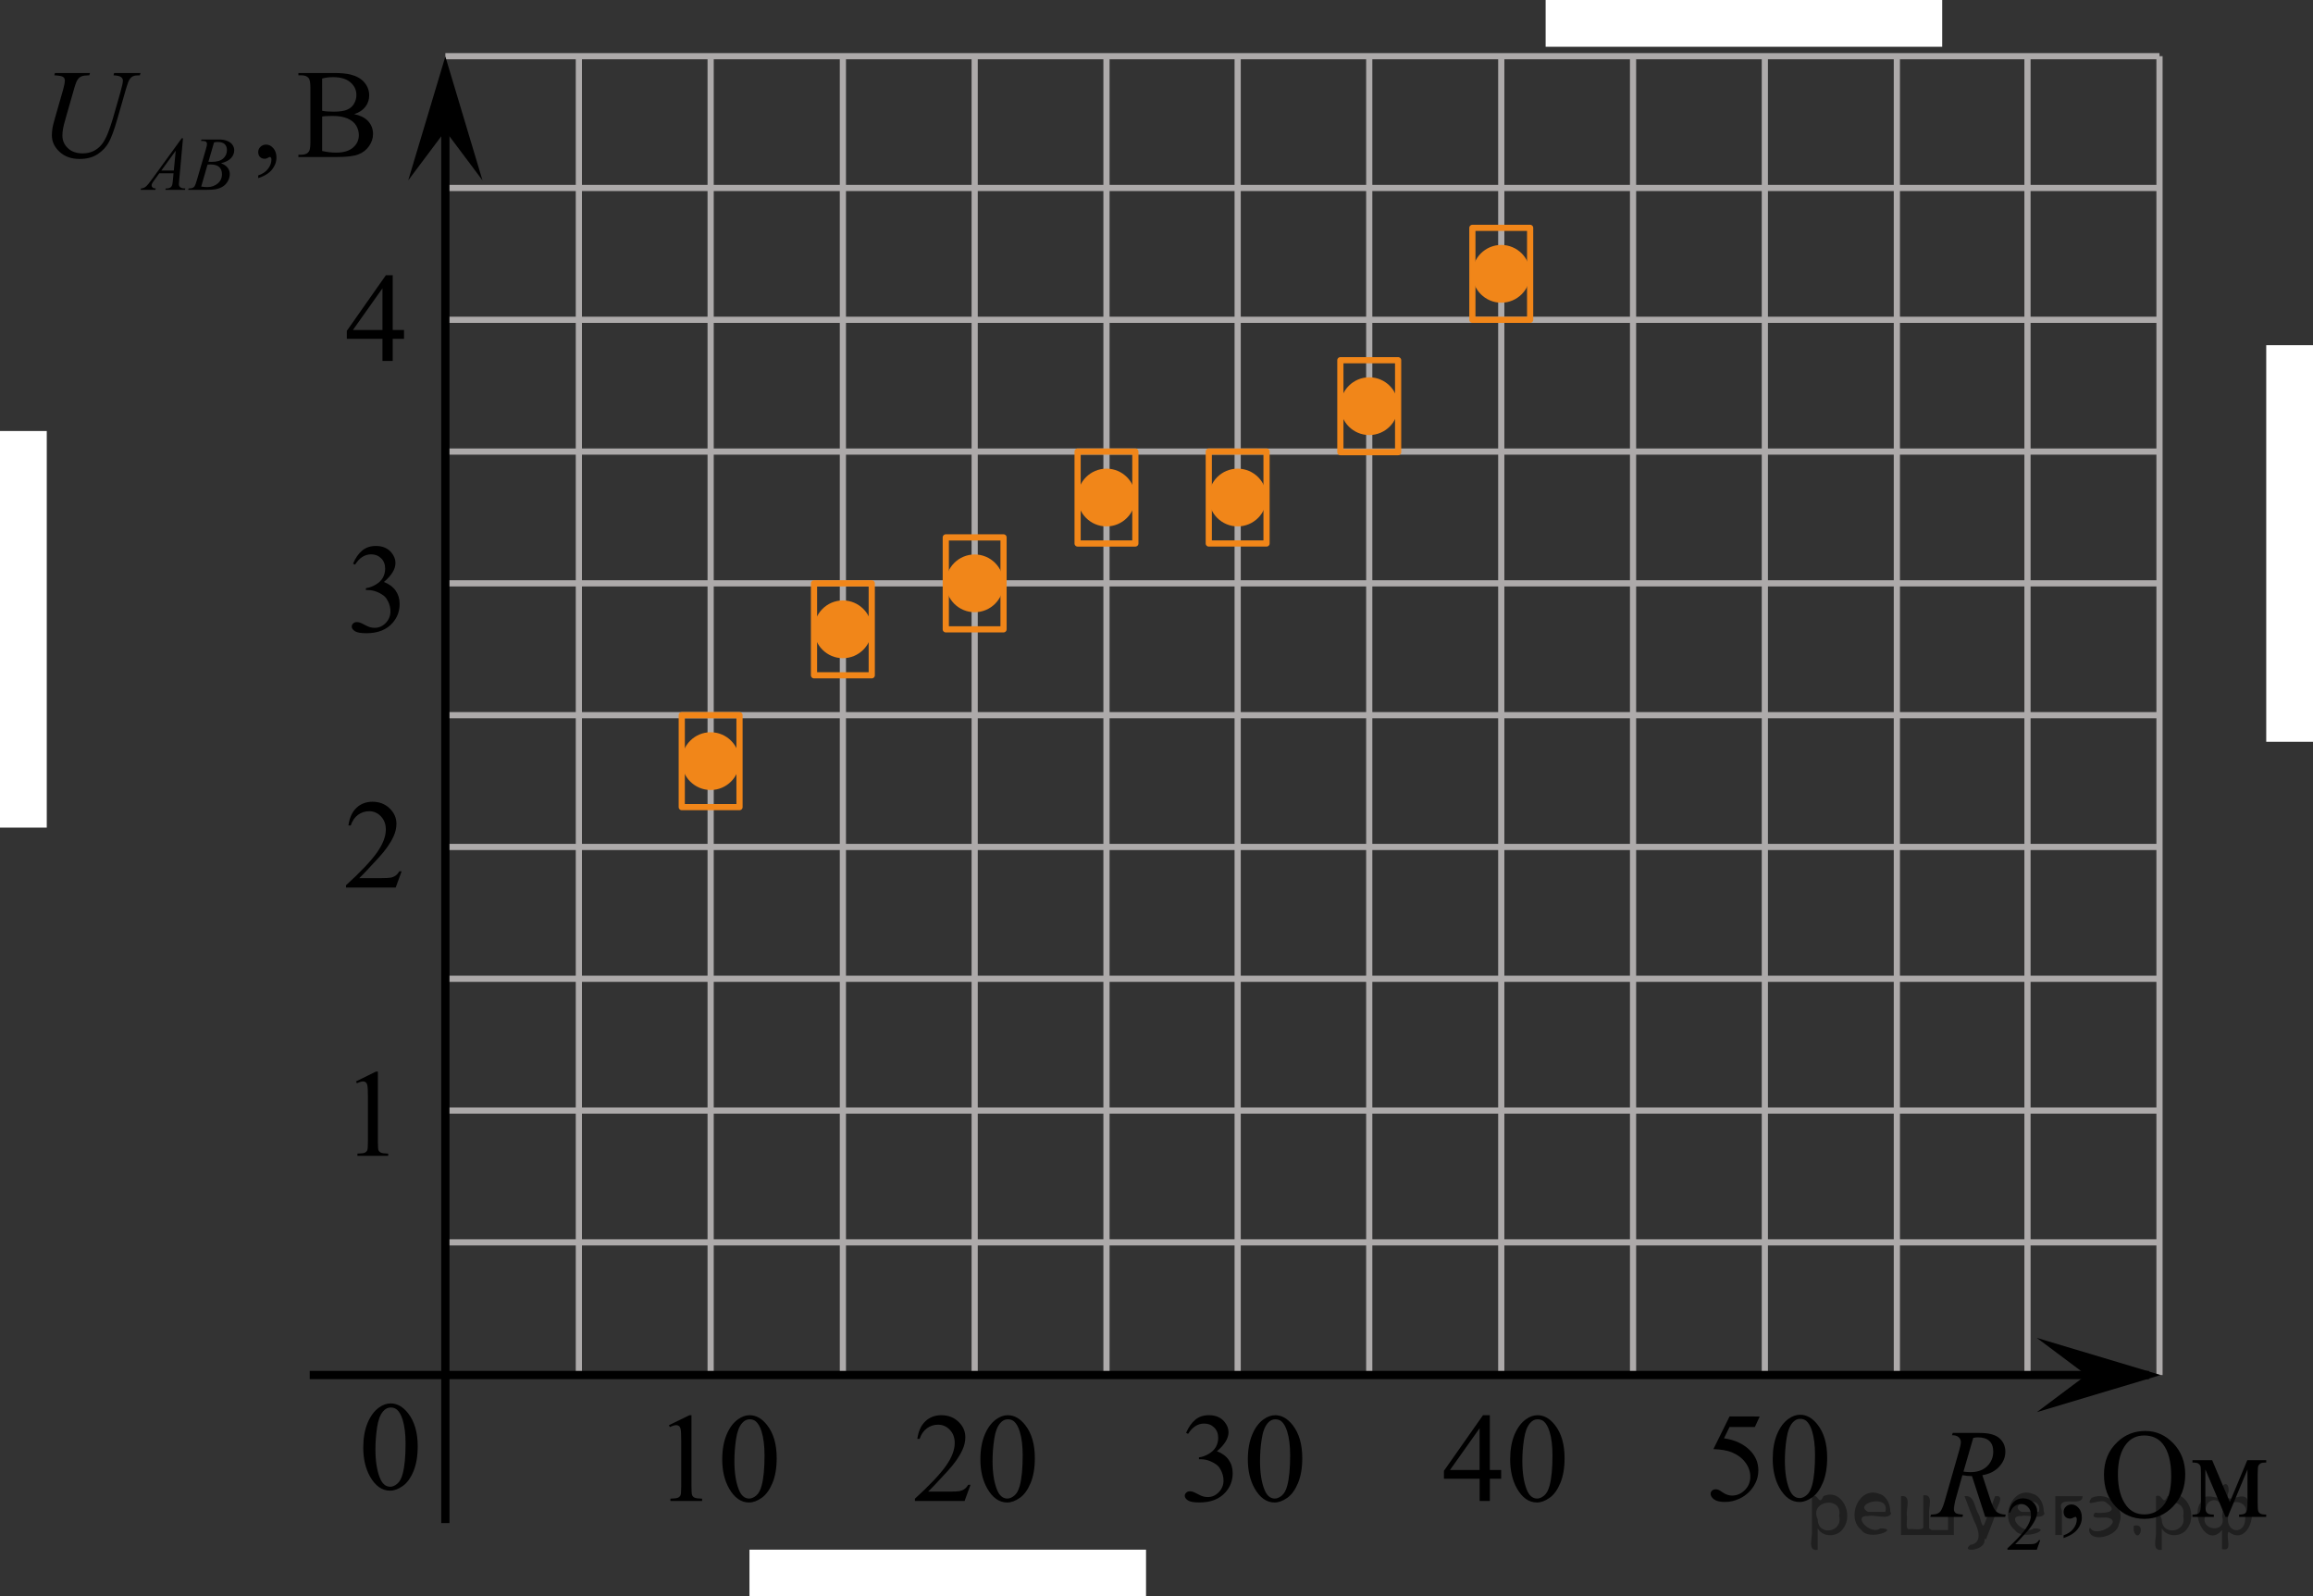 <?xml version="1.0" encoding="utf-8"?>
<!-- Generator: Adobe Illustrator 16.0.0, SVG Export Plug-In . SVG Version: 6.00 Build 0)  -->
<!DOCTYPE svg PUBLIC "-//W3C//DTD SVG 1.1//EN" "http://www.w3.org/Graphics/SVG/1.1/DTD/svg11.dtd">
<svg version="1.1" id="Layer_1" xmlns="http://www.w3.org/2000/svg" xmlns:xlink="http://www.w3.org/1999/xlink" x="0px" y="0px"
	 width="280.333px" height="193.481px" viewBox="0.997 40.167 280.333 193.481"
	 enable-background="new 0.997 40.167 280.333 193.481" xml:space="preserve">
<rect x="0.997" y="40.167" width="280.333" height="193.481" fill="#333333" stroke="none"/>
<line fill="none" stroke="#010202" stroke-width="0.75" stroke-linecap="round" stroke-linejoin="round" stroke-miterlimit="10" x1="2608.672" y1="1115.301" x2="2633.67" y2="1115.3"/>
<line fill="none" stroke="#010202" stroke-width="0.75" stroke-linecap="round" stroke-linejoin="round" stroke-miterlimit="10" x1="2674.672" y1="1115.301" x2="2696.068" y2="1115.3"/>
<line fill="none" stroke="#010202" stroke-width="0.75" stroke-linecap="round" stroke-linejoin="round" stroke-miterlimit="10" x1="2546.172" y1="1115.301" x2="2567.67" y2="1115.3"/>
<g>
	<g>
		<path d="M2731.918,866.446l-2.139,7.381l0.854-0.729c0.939-0.791,1.552-1.375,1.83-1.756c0.093-0.125,0.138-0.221,0.138-0.285
			c0-0.045-0.017-0.088-0.045-0.129c-0.029-0.039-0.088-0.072-0.179-0.098c-0.088-0.023-0.239-0.037-0.463-0.037h-0.264l0.082-0.285
			h3.291l-0.076,0.285c-0.377,0.02-0.698,0.078-0.975,0.176c-0.274,0.101-0.539,0.242-0.795,0.437c-0.509,0.375-0.843,0.635-1,0.776
			l-0.648,0.572c0.111,0.359,0.246,0.863,0.406,1.508c0.271,1.072,0.455,1.707,0.551,1.908c0.097,0.201,0.193,0.301,0.293,0.301
			c0.086,0,0.188-0.043,0.304-0.129c0.262-0.188,0.539-0.492,0.836-0.908l0.264,0.188c-0.547,0.686-0.967,1.139-1.258,1.354
			c-0.291,0.222-0.56,0.328-0.8,0.328c-0.211,0-0.375-0.084-0.487-0.248c-0.201-0.297-0.535-1.461-1.002-3.489l-1.031,0.893
			l-0.775,2.666h-1.174l2.5-8.568l0.211-0.729c0.023-0.125,0.037-0.234,0.037-0.33c0-0.119-0.047-0.221-0.139-0.301
			c-0.094-0.08-0.229-0.119-0.404-0.119c-0.115,0-0.299,0.022-0.549,0.074v-0.265L2731.918,866.446z"/>
	</g>
</g>
<g>
	<g>
		<path d="M2683.987,866.446l-2.575,8.936c-0.125,0.445-0.188,0.719-0.188,0.818c0,0.076,0.021,0.139,0.068,0.188
			c0.051,0.052,0.106,0.076,0.18,0.076c0.096,0,0.195-0.043,0.309-0.127c0.261-0.207,0.535-0.523,0.821-0.955l0.226,0.232
			c-0.478,0.672-0.916,1.141-1.314,1.401c-0.299,0.191-0.577,0.287-0.846,0.287c-0.188,0-0.351-0.063-0.479-0.193
			c-0.128-0.133-0.191-0.28-0.191-0.45c0-0.183,0.08-0.554,0.24-1.111l2.04-7.045c0.166-0.574,0.248-0.904,0.248-0.99
			c0-0.121-0.047-0.219-0.143-0.297c-0.097-0.078-0.243-0.117-0.444-0.117c-0.115,0-0.291,0.021-0.527,0.055v-0.276
			L2683.987,866.446z"/>
	</g>
</g>
<line fill="none" stroke="#000000" stroke-width="0.75" stroke-linecap="round" stroke-linejoin="round" stroke-miterlimit="10" stroke-dasharray="7.5,3" x1="2710.893" y1="909.997" x2="2685.816" y2="909.997"/>
<line fill="none" stroke="#000000" stroke-width="0.75" stroke-linecap="round" stroke-linejoin="round" stroke-miterlimit="10" x1="2683.594" y1="836.042" x2="2744.123" y2="836.042"/>
<line fill="none" stroke="#010202" stroke-width="0.75" stroke-linecap="round" stroke-linejoin="round" stroke-miterlimit="10" x1="2720.063" y1="836.042" x2="2725.889" y2="828.737"/>
<line fill="none" stroke="#010202" stroke-width="0.75" stroke-linecap="round" stroke-linejoin="round" stroke-miterlimit="10" x1="2710.947" y1="836.042" x2="2716.771" y2="828.737"/>
<line fill="none" stroke="#010202" stroke-width="0.75" stroke-linecap="round" stroke-linejoin="round" stroke-miterlimit="10" x1="2729.182" y1="836.042" x2="2735.008" y2="828.737"/>
<line fill="none" stroke="#010202" stroke-width="0.75" stroke-linecap="round" stroke-linejoin="round" stroke-miterlimit="10" x1="2738.299" y1="836.042" x2="2744.123" y2="828.737"/>
<line fill="none" stroke="#010202" stroke-width="0.75" stroke-linecap="round" stroke-linejoin="round" stroke-miterlimit="10" x1="2683.594" y1="836.042" x2="2689.418" y2="828.737"/>
<line fill="none" stroke="#010202" stroke-width="0.75" stroke-linecap="round" stroke-linejoin="round" stroke-miterlimit="10" x1="2692.711" y1="836.042" x2="2698.535" y2="828.737"/>
<line fill="none" stroke="#010202" stroke-width="0.75" stroke-linecap="round" stroke-linejoin="round" stroke-miterlimit="10" x1="2701.828" y1="836.042" x2="2707.654" y2="828.737"/>
<polyline fill="none" stroke="#000000" stroke-width="0.75" stroke-linecap="round" stroke-linejoin="round" stroke-miterlimit="10" points="
	2711.375,836.042 2711.375,847.21 2721.459,851.044 2701.828,857.044 2721.459,863.294 2701.828,869.794 2721.459,875.96 
	2701.828,882.46 2721.459,888.126 2701.828,894.876 2711.375,898.407 2711.375,909.997 "/>
<polygon opacity="0.5" fill="#F18619" enable-background="new    " points="2720.486,943.454 2720.486,925.48 2702.191,925.48 
	2702.191,943.454 "/>
<g>
	<g>
		<path d="M2732.117,909.692l0.938,8.196l5.929-8.196h2.488v0.274c-0.542,0.035-0.857,0.07-0.956,0.105
			c-0.165,0.063-0.314,0.192-0.455,0.391c-0.139,0.195-0.287,0.57-0.446,1.125l-1.892,6.459c-0.108,0.375-0.166,0.67-0.166,0.887
			c0,0.195,0.068,0.345,0.204,0.441c0.189,0.146,0.491,0.219,0.903,0.219h0.181l-0.066,0.277h-4.301l0.075-0.277h0.204
			c0.381,0,0.672-0.055,0.873-0.166c0.155-0.08,0.295-0.229,0.418-0.453c0.123-0.223,0.295-0.717,0.518-1.481l1.688-5.902
			l-5.955,8.283h-0.302l-0.956-8.283l-1.822,6.301c-0.155,0.537-0.232,0.896-0.232,1.082c0,0.188,0.067,0.326,0.202,0.425
			c0.136,0.1,0.466,0.163,0.986,0.198l-0.082,0.277h-3.366l0.083-0.277h0.203c0.497,0,0.856-0.125,1.077-0.375
			c0.16-0.182,0.328-0.568,0.504-1.172l2.222-7.592c-0.166-0.17-0.324-0.285-0.476-0.346c-0.15-0.063-0.431-0.107-0.836-0.146
			l0.073-0.275L2732.117,909.692L2732.117,909.692z"/>
	</g>
</g>
<line fill="none" stroke="#F18619" stroke-width="0.75" stroke-linecap="round" stroke-linejoin="round" stroke-miterlimit="10" x1="2720.486" y1="925.339" x2="2702.189" y2="925.339"/>
<line fill="none" stroke="#F18619" stroke-width="0.75" stroke-linecap="round" stroke-linejoin="round" stroke-miterlimit="10" x1="2720.486" y1="925.48" x2="2720.486" y2="943.315"/>
<line fill="none" stroke="#F18619" stroke-width="0.75" stroke-linecap="round" stroke-linejoin="round" stroke-miterlimit="10" x1="2711.338" y1="943.315" x2="2700.893" y2="943.315"/>
<line fill="none" stroke="#F18619" stroke-width="0.75" stroke-linecap="round" stroke-linejoin="round" stroke-miterlimit="10" x1="2702.189" y1="925.339" x2="2702.189" y2="943.167"/>
<g>
	<g>
		<path d="M2709.409,931.671l-0.979,3.387c0.438-0.797,0.811-1.395,1.114-1.795c0.478-0.621,0.94-1.069,1.394-1.352
			c0.268-0.16,0.545-0.24,0.836-0.24c0.25,0,0.459,0.08,0.625,0.24c0.164,0.16,0.248,0.365,0.248,0.615
			c0,0.246-0.059,0.563-0.174,0.961l-0.535,1.908c0.818-1.527,1.597-2.603,2.327-3.218c0.406-0.34,0.811-0.51,1.204-0.51
			c0.231,0,0.421,0.078,0.568,0.236c0.148,0.158,0.223,0.399,0.223,0.729c0,0.289-0.046,0.601-0.136,0.927l-0.828,2.92
			c-0.181,0.637-0.271,0.985-0.271,1.059s0.021,0.131,0.068,0.182c0.027,0.035,0.067,0.056,0.117,0.056
			c0.053,0,0.141-0.049,0.266-0.146c0.285-0.219,0.556-0.51,0.807-0.871l0.248,0.158c-0.125,0.201-0.348,0.479-0.666,0.826
			c-0.318,0.352-0.592,0.588-0.816,0.713c-0.227,0.125-0.435,0.189-0.625,0.189c-0.176,0-0.322-0.063-0.438-0.185
			c-0.118-0.119-0.18-0.268-0.18-0.44c0-0.24,0.104-0.726,0.311-1.449l0.688-2.41c0.154-0.555,0.236-0.863,0.248-0.924
			c0.017-0.094,0.021-0.188,0.021-0.277c0-0.125-0.027-0.223-0.083-0.293c-0.062-0.067-0.128-0.104-0.202-0.104
			c-0.211,0-0.436,0.104-0.672,0.322c-0.689,0.637-1.34,1.524-1.939,2.674c-0.396,0.756-0.77,1.725-1.114,2.903h-1.138l1.289-4.543
			c0.14-0.487,0.209-0.815,0.209-0.981c0-0.138-0.026-0.234-0.082-0.3c-0.057-0.066-0.123-0.1-0.202-0.1
			c-0.166,0-0.343,0.062-0.526,0.181c-0.303,0.194-0.688,0.612-1.164,1.256c-0.475,0.641-0.843,1.254-1.104,1.84
			c-0.125,0.272-0.424,1.158-0.896,2.647h-1.113l1.395-4.862l0.182-0.633c0.034-0.097,0.055-0.166,0.055-0.212
			c0-0.106-0.053-0.209-0.15-0.297c-0.102-0.086-0.229-0.131-0.384-0.131c-0.065,0-0.246,0.029-0.542,0.09l-0.068-0.274
			L2709.409,931.671z"/>
	</g>
</g>
<line fill="none" stroke="#F18619" stroke-width="0.75" stroke-linecap="round" stroke-linejoin="round" stroke-miterlimit="10" x1="2711.338" y1="909.997" x2="2689.549" y2="931.69"/>
<line fill="none" stroke="#F18619" stroke-width="0.75" stroke-linecap="round" stroke-linejoin="round" stroke-miterlimit="10" x1="2700.893" y1="943.315" x2="2689.549" y2="931.69"/>
<line fill="none" stroke="#F18619" stroke-width="0.75" stroke-linecap="round" stroke-linejoin="round" stroke-miterlimit="10" x1="2721.783" y1="943.315" x2="2711.338" y2="943.315"/>
<line fill="none" stroke="#F18619" stroke-width="0.75" stroke-linecap="round" stroke-linejoin="round" stroke-miterlimit="10" x1="2733.127" y1="931.69" x2="2711.338" y2="909.997"/>
<line fill="none" stroke="#F18619" stroke-width="0.75" stroke-linecap="round" stroke-linejoin="round" stroke-miterlimit="10" x1="2733.127" y1="931.69" x2="2721.783" y2="943.315"/>
<line fill="none" stroke="#010202" stroke-width="0.75" stroke-linecap="round" stroke-linejoin="round" stroke-miterlimit="10" x1="2689.441" y1="840.68" x2="2689.441" y2="903.262"/>
<polygon fill="#010202" points="2689.416,843.235 2685.816,848.042 2689.4,836.042 2693.02,848.026 "/>
<polygon fill="#010202" points="2689.422,902.805 2693.02,897.997 2689.436,909.997 2685.816,898.012 "/>
<line fill="none" stroke="#ADAAAA" stroke-width="0.75" stroke-miterlimit="10" x1="2813.975" y1="770.016" x2="3013.873" y2="770.016"/>
<line fill="none" stroke="#ADAAAA" stroke-width="0.75" stroke-miterlimit="10" x1="2814.246" y1="789.985" x2="3013.873" y2="789.985"/>
<line fill="none" stroke="#ADAAAA" stroke-width="0.75" stroke-miterlimit="10" x1="2814.246" y1="809.952" x2="3013.873" y2="809.952"/>
<line fill="none" stroke="#ADAAAA" stroke-width="0.75" stroke-miterlimit="10" x1="2814.246" y1="829.917" x2="3013.873" y2="829.917"/>
<line fill="none" stroke="#ADAAAA" stroke-width="0.75" stroke-miterlimit="10" x1="2814.246" y1="849.882" x2="3013.873" y2="849.882"/>
<line fill="none" stroke="#ADAAAA" stroke-width="0.75" stroke-miterlimit="10" x1="2814.246" y1="869.85" x2="3013.873" y2="869.85"/>
<line fill="none" stroke="#ADAAAA" stroke-width="0.75" stroke-miterlimit="10" x1="2814.246" y1="889.817" x2="3013.873" y2="889.817"/>
<line fill="none" stroke="#ADAAAA" stroke-width="0.75" stroke-miterlimit="10" x1="2814.246" y1="909.784" x2="3013.734" y2="909.784"/>
<line fill="none" stroke="#ADAAAA" stroke-width="0.75" stroke-miterlimit="10" x1="2814.246" y1="929.751" x2="3013.734" y2="929.751"/>
<line fill="none" stroke="#ADAAAA" stroke-width="0.75" stroke-miterlimit="10" x1="2814.246" y1="949.716" x2="3013.734" y2="949.716"/>
<line fill="none" stroke="#ADAAAA" stroke-width="0.75" stroke-miterlimit="10" x1="2874.199" y1="969.683" x2="2874.199" y2="770.016"/>
<line fill="none" stroke="#ADAAAA" stroke-width="0.75" stroke-miterlimit="10" x1="2894.164" y1="969.683" x2="2894.164" y2="770.016"/>
<line fill="none" stroke="#ADAAAA" stroke-width="0.75" stroke-miterlimit="10" x1="2914.133" y1="969.683" x2="2914.133" y2="770.016"/>
<line fill="none" stroke="#ADAAAA" stroke-width="0.75" stroke-miterlimit="10" x1="2834.199" y1="969.683" x2="2834.199" y2="770.016"/>
<line fill="none" stroke="#ADAAAA" stroke-width="0.75" stroke-miterlimit="10" x1="2854.164" y1="969.683" x2="2854.164" y2="770.016"/>
<line fill="none" stroke="#ADAAAA" stroke-width="0.75" stroke-miterlimit="10" x1="2993.908" y1="969.683" x2="2993.908" y2="770.016"/>
<line fill="none" stroke="#ADAAAA" stroke-width="0.75" stroke-miterlimit="10" x1="3013.873" y1="969.817" x2="3013.873" y2="770.016"/>
<line fill="none" stroke="#ADAAAA" stroke-width="0.75" stroke-miterlimit="10" x1="2934.008" y1="969.683" x2="2934.008" y2="770.032"/>
<line fill="none" stroke="#ADAAAA" stroke-width="0.75" stroke-miterlimit="10" x1="2973.943" y1="969.683" x2="2973.943" y2="770.032"/>
<line fill="none" stroke="#ADAAAA" stroke-width="0.75" stroke-miterlimit="10" x1="2953.943" y1="969.683" x2="2953.943" y2="770.032"/>
<line fill="none" stroke="#000000" stroke-miterlimit="10" x1="2797.535" y1="969.817" x2="3010.074" y2="969.817"/>
<line fill="none" stroke="#000000" stroke-miterlimit="10" x1="2813.975" y1="987.757" x2="2813.975" y2="778.03"/>
<polygon points="3004.867,969.817 2998.859,965.317 3013.873,969.817 2998.859,974.317 "/>
<polygon points="2813.975,779.021 2809.475,785.028 2813.975,770.014 2818.475,785.028 "/>
<g>
	<g>
		<g>
			<g>
				<g>
					<g>
						<g>
							<g>
								<g>
									<defs>
										<rect id="SVGID_1_" x="2797.535" y="969.61" width="16.438" height="17.87"/>
									</defs>
									<clipPath id="SVGID_2_">
										<use xlink:href="#SVGID_1_"  overflow="visible"/>
									</clipPath>
									<g clip-path="url(#SVGID_2_)">
										<path d="M2807.012,973.118c0.662,0,1.248,0.146,1.76,0.432c0.513,0.288,0.91,0.717,1.197,1.277
											c0.289,0.563,0.438,1.146,0.438,1.753c0,1.071-0.313,2.199-0.935,3.378c-0.621,1.182-1.434,2.078-2.434,2.698
											c-1,0.618-2.035,0.931-3.104,0.931c-0.771,0-1.414-0.172-1.937-0.514c-0.521-0.344-0.896-0.793-1.146-1.354
											c-0.248-0.562-0.371-1.104-0.371-1.633c0-0.938,0.229-1.856,0.676-2.771c0.445-0.912,0.979-1.679,1.604-2.289
											c0.624-0.611,1.285-1.084,1.99-1.412C2805.467,973.283,2806.217,973.118,2807.012,973.118z M2806.762,973.591
											c-0.488,0-0.971,0.121-1.438,0.365s-0.938,0.645-1.396,1.195c-0.461,0.553-0.877,1.276-1.242,2.176
											c-0.446,1.104-0.68,2.146-0.68,3.123c0,0.697,0.187,1.313,0.537,1.854c0.357,0.539,0.906,0.813,1.646,0.813
											c0.445,0,0.885-0.111,1.313-0.332c0.432-0.226,0.877-0.604,1.344-1.139c0.584-0.677,1.072-1.535,1.478-2.58
											c0.396-1.05,0.598-2.021,0.598-2.931c0-0.67-0.182-1.264-0.537-1.772C2808.021,973.848,2807.482,973.591,2806.762,973.591
											z"/>
									</g>
								</g>
							</g>
						</g>
					</g>
				</g>
			</g>
		</g>
	</g>
</g>
<path fill="none" stroke="#CC761F" stroke-width="1.25" stroke-linejoin="round" stroke-miterlimit="10" d="M2816.064,780.032"/>
<path fill="none" stroke="#000000" stroke-linecap="round" stroke-linejoin="round" stroke-miterlimit="10" d="M2935.436,799.573"/>
<path fill="none" stroke="#000000" stroke-linecap="round" stroke-linejoin="round" stroke-miterlimit="10" d="M2932.852,830.751"/>
<rect x="2829.453" y="973.552" fill="#FFFFFF" width="9" height="12.674"/>
<rect x="2802.355" y="943.1" fill="#FFFFFF" width="9" height="13.5"/>
<g>
	<g>
		<g>
			<g>
				<g>
					<g>
						<g>
							<g>
								<g>
									<defs>
										<rect id="SVGID_3_" x="2802.355" y="920.734" width="9.526" height="16.487"/>
									</defs>
									<clipPath id="SVGID_4_">
										<use xlink:href="#SVGID_3_"  overflow="visible"/>
									</clipPath>
									<g clip-path="url(#SVGID_4_)">
										<path d="M2804.961,925.446l2.412-1.189h0.242v8.453c0,0.562,0.02,0.91,0.063,1.047c0.045,0.14,0.146,0.244,0.289,0.316
											c0.146,0.07,0.441,0.112,0.896,0.125v0.271h-3.73v-0.271c0.47-0.013,0.771-0.054,0.906-0.119
											c0.139-0.072,0.229-0.168,0.285-0.289c0.053-0.121,0.08-0.479,0.08-1.082v-5.401c0-0.729-0.023-1.193-0.072-1.4
											c-0.035-0.154-0.098-0.271-0.188-0.35c-0.092-0.076-0.194-0.107-0.321-0.107c-0.187,0-0.438,0.075-0.754,0.229
											L2804.961,925.446z"/>
									</g>
								</g>
							</g>
						</g>
					</g>
				</g>
			</g>
		</g>
	</g>
</g>
<g>
	<g>
		<path d="M2829.07,975.63l2.481-1.209h0.248v8.598c0,0.57,0.023,0.929,0.072,1.066c0.047,0.141,0.146,0.248,0.297,0.323
			s0.457,0.118,0.918,0.128v0.277h-3.84v-0.277c0.479-0.01,0.793-0.052,0.937-0.125c0.141-0.072,0.235-0.17,0.295-0.293
			c0.055-0.122,0.082-0.488,0.082-1.103v-5.493c0-0.741-0.025-1.22-0.074-1.431c-0.035-0.159-0.103-0.274-0.193-0.353
			c-0.092-0.075-0.203-0.112-0.334-0.112c-0.186,0-0.445,0.077-0.775,0.232L2829.07,975.63z"/>
		<path d="M2835.531,979.782c0-1.162,0.174-2.162,0.522-3s0.818-1.463,1.4-1.873c0.45-0.326,0.92-0.488,1.397-0.488
			c0.783,0,1.486,0.397,2.109,1.193c0.777,0.983,1.166,2.322,1.166,4.01c0,1.182-0.17,2.186-0.512,3.012
			c-0.345,0.826-0.777,1.429-1.31,1.799c-0.529,0.373-1.039,0.562-1.53,0.562c-0.976,0-1.783-0.572-2.433-1.719
			C2835.805,982.307,2835.531,981.143,2835.531,979.782z M2837.006,979.969c0,1.402,0.174,2.546,0.521,3.435
			c0.283,0.744,0.713,1.117,1.277,1.117c0.271,0,0.555-0.119,0.846-0.362s0.512-0.649,0.662-1.222
			c0.229-0.859,0.348-2.074,0.348-3.644c0-1.161-0.121-2.13-0.361-2.906c-0.182-0.573-0.414-0.98-0.699-1.224
			c-0.205-0.165-0.455-0.248-0.746-0.248c-0.342,0-0.646,0.153-0.909,0.458c-0.361,0.416-0.607,1.068-0.738,1.96
			C2837.075,978.226,2837.006,979.105,2837.006,979.969z"/>
	</g>
</g>
<g>
	<g>
		<path d="M2873.621,982.855l-0.715,1.961h-6.023v-0.277c1.771-1.612,3.021-2.93,3.742-3.95c0.723-1.021,1.084-1.955,1.084-2.802
			c0-0.646-0.199-1.176-0.596-1.592c-0.396-0.415-0.871-0.623-1.422-0.623c-0.502,0-0.953,0.146-1.354,0.438
			s-0.695,0.726-0.885,1.287h-0.279c0.125-0.926,0.449-1.637,0.969-2.132c0.521-0.495,1.168-0.743,1.945-0.743
			c0.828,0,1.521,0.269,2.074,0.795c0.555,0.531,0.832,1.157,0.832,1.878c0,0.519-0.121,1.031-0.361,1.547
			c-0.371,0.813-0.978,1.671-1.807,2.575c-1.25,1.362-2.031,2.187-2.345,2.464h2.666c0.541,0,0.925-0.021,1.144-0.06
			c0.217-0.041,0.414-0.122,0.59-0.244c0.179-0.123,0.328-0.297,0.459-0.521H2873.621L2873.621,982.855z"/>
		<path d="M2874.818,979.782c0-1.162,0.176-2.162,0.527-3c0.351-0.838,0.815-1.463,1.397-1.873c0.451-0.326,0.918-0.488,1.397-0.488
			c0.783,0,1.484,0.397,2.107,1.193c0.777,0.983,1.168,2.322,1.168,4.01c0,1.182-0.172,2.186-0.512,3.012
			c-0.342,0.826-0.777,1.429-1.307,1.799c-0.53,0.373-1.041,0.562-1.533,0.562c-0.973,0-1.783-0.572-2.432-1.719
			C2875.092,982.307,2874.818,981.143,2874.818,979.782z M2876.295,979.969c0,1.402,0.172,2.546,0.52,3.435
			c0.285,0.744,0.711,1.117,1.279,1.117c0.271,0,0.551-0.119,0.844-0.362c0.291-0.243,0.515-0.649,0.662-1.222
			c0.23-0.859,0.349-2.074,0.349-3.644c0-1.161-0.121-2.13-0.361-2.906c-0.18-0.573-0.414-0.98-0.699-1.224
			c-0.207-0.165-0.455-0.248-0.746-0.248c-0.342,0-0.645,0.153-0.907,0.458c-0.363,0.416-0.607,1.068-0.738,1.96
			C2876.365,978.226,2876.295,979.105,2876.295,979.969z"/>
	</g>
</g>
<g>
	<g>
		<path d="M2907.75,976.57c0.291-0.688,0.658-1.219,1.104-1.591c0.443-0.372,0.998-0.56,1.66-0.56c0.818,0,1.445,0.266,1.883,0.795
			c0.33,0.396,0.496,0.819,0.496,1.271c0,0.738-0.467,1.508-1.397,2.298c0.627,0.245,1.104,0.597,1.424,1.052
			c0.32,0.455,0.48,0.991,0.48,1.607c0,0.881-0.281,1.645-0.847,2.287c-0.729,0.844-1.793,1.264-3.184,1.264
			c-0.688,0-1.156-0.084-1.404-0.255c-0.248-0.17-0.373-0.354-0.373-0.548c0-0.146,0.062-0.273,0.178-0.386
			c0.117-0.107,0.263-0.166,0.429-0.166c0.125,0,0.252,0.021,0.383,0.063c0.086,0.022,0.279,0.116,0.58,0.271
			c0.301,0.158,0.51,0.252,0.625,0.282c0.188,0.057,0.385,0.083,0.594,0.083c0.517,0,0.959-0.198,1.338-0.594
			c0.379-0.396,0.568-0.863,0.568-1.404c0-0.396-0.088-0.781-0.264-1.156c-0.134-0.277-0.273-0.491-0.433-0.639
			c-0.215-0.199-0.512-0.381-0.889-0.544s-0.76-0.244-1.152-0.244h-0.237v-0.226c0.396-0.051,0.795-0.192,1.19-0.431
			c0.398-0.233,0.689-0.518,0.869-0.849c0.182-0.331,0.271-0.692,0.271-1.089c0-0.517-0.162-0.933-0.486-1.25
			c-0.322-0.318-0.729-0.479-1.207-0.479c-0.779,0-1.428,0.414-1.951,1.245L2907.75,976.57z"/>
		<path d="M2915.234,979.782c0-1.162,0.176-2.162,0.524-3c0.353-0.838,0.818-1.463,1.399-1.873c0.449-0.326,0.918-0.488,1.398-0.488
			c0.783,0,1.484,0.397,2.107,1.193c0.775,0.983,1.168,2.322,1.168,4.01c0,1.182-0.174,2.186-0.514,3.012
			c-0.343,0.826-0.775,1.429-1.308,1.799c-0.529,0.373-1.041,0.562-1.532,0.562c-0.975,0-1.783-0.572-2.434-1.719
			C2915.508,982.307,2915.234,981.143,2915.234,979.782z M2916.711,979.969c0,1.402,0.172,2.546,0.52,3.435
			c0.285,0.744,0.711,1.117,1.279,1.117c0.271,0,0.551-0.119,0.844-0.362c0.291-0.243,0.515-0.649,0.662-1.222
			c0.23-0.859,0.349-2.074,0.349-3.644c0-1.161-0.121-2.13-0.361-2.906c-0.18-0.573-0.414-0.98-0.699-1.224
			c-0.207-0.165-0.455-0.248-0.746-0.248c-0.342,0-0.645,0.153-0.907,0.458c-0.363,0.416-0.607,1.068-0.738,1.96
			C2916.781,978.226,2916.711,979.105,2916.711,979.969z"/>
	</g>
</g>
<g>
	<g>
		<path d="M2953.934,981.058v1.066h-1.366v2.688h-1.242v-2.688H2947v-0.961l4.736-6.743h0.828v6.638H2953.934z M2951.322,981.058
			v-5.054l-3.584,5.054H2951.322z"/>
		<path d="M2955.027,979.782c0-1.162,0.174-2.162,0.522-3s0.818-1.463,1.4-1.873c0.45-0.326,0.92-0.488,1.397-0.488
			c0.783,0,1.486,0.397,2.109,1.193c0.777,0.983,1.166,2.322,1.166,4.01c0,1.182-0.17,2.186-0.512,3.012
			c-0.345,0.826-0.777,1.429-1.31,1.799c-0.529,0.373-1.039,0.562-1.53,0.562c-0.976,0-1.783-0.572-2.433-1.719
			C2955.301,982.307,2955.027,981.143,2955.027,979.782z M2956.502,979.969c0,1.402,0.174,2.546,0.52,3.435
			c0.285,0.744,0.713,1.117,1.279,1.117c0.271,0,0.553-0.119,0.844-0.362s0.515-0.649,0.662-1.222
			c0.23-0.859,0.351-2.074,0.351-3.644c0-1.161-0.121-2.13-0.361-2.906c-0.182-0.573-0.414-0.98-0.7-1.224
			c-0.205-0.165-0.455-0.248-0.746-0.248c-0.341,0-0.646,0.153-0.908,0.458c-0.361,0.416-0.607,1.068-0.738,1.96
			C2956.572,978.226,2956.502,979.105,2956.502,979.969z"/>
	</g>
</g>
<g>
	<g>
		<path d="M2810.422,892.771l-0.715,1.961h-6.023v-0.277c1.771-1.612,3.021-2.93,3.742-3.95c0.723-1.021,1.084-1.955,1.084-2.802
			c0-0.646-0.199-1.176-0.596-1.592c-0.396-0.415-0.871-0.623-1.422-0.623c-0.502,0-0.953,0.146-1.354,0.438
			s-0.692,0.726-0.885,1.287h-0.279c0.125-0.926,0.449-1.637,0.972-2.132c0.52-0.495,1.168-0.743,1.942-0.743
			c0.828,0,1.521,0.269,2.074,0.795c0.555,0.531,0.832,1.157,0.832,1.878c0,0.519-0.121,1.031-0.361,1.547
			c-0.371,0.813-0.975,1.671-1.807,2.575c-1.25,1.362-2.031,2.187-2.342,2.464h2.666c0.541,0,0.922-0.021,1.141-0.06
			c0.22-0.041,0.414-0.122,0.593-0.244c0.176-0.123,0.325-0.297,0.459-0.521H2810.422L2810.422,892.771z"/>
	</g>
</g>
<g>
	<g>
		<path d="M2804.535,846.486c0.291-0.688,0.658-1.219,1.102-1.591c0.445-0.372,0.998-0.56,1.66-0.56
			c0.818,0,1.445,0.266,1.883,0.795c0.332,0.396,0.496,0.819,0.496,1.271c0,0.738-0.467,1.508-1.397,2.298
			c0.629,0.245,1.104,0.597,1.424,1.052s0.479,0.991,0.479,1.607c0,0.881-0.278,1.645-0.844,2.287
			c-0.729,0.844-1.795,1.264-3.186,1.264c-0.688,0-1.154-0.084-1.402-0.255c-0.25-0.17-0.373-0.354-0.373-0.548
			c0-0.146,0.059-0.273,0.176-0.386c0.119-0.107,0.26-0.166,0.426-0.166c0.125,0,0.254,0.021,0.388,0.063
			c0.084,0.022,0.274,0.116,0.575,0.271c0.306,0.158,0.513,0.252,0.625,0.282c0.188,0.057,0.388,0.083,0.599,0.083
			c0.512,0,0.957-0.198,1.336-0.594c0.379-0.396,0.565-0.863,0.565-1.404c0-0.396-0.088-0.781-0.264-1.156
			c-0.131-0.277-0.271-0.491-0.428-0.639c-0.217-0.199-0.514-0.381-0.889-0.544c-0.377-0.163-0.764-0.244-1.152-0.244h-0.24v-0.226
			c0.396-0.051,0.793-0.192,1.193-0.431c0.396-0.232,0.688-0.518,0.869-0.849c0.18-0.331,0.271-0.692,0.271-1.089
			c0-0.517-0.162-0.933-0.485-1.25c-0.324-0.318-0.728-0.479-1.209-0.479c-0.777,0-1.429,0.414-1.949,1.245L2804.535,846.486z"/>
	</g>
</g>
<g>
	<g>
		<path d="M2810.715,812.163v1.066h-1.371v2.688h-1.242v-2.688h-4.317v-0.964l4.731-6.741h0.828v6.639H2810.715L2810.715,812.163z
			 M2808.102,812.163v-5.055l-3.584,5.055H2808.102z"/>
	</g>
</g>
<rect x="2572.99" y="877.282" fill="none" stroke="#F18619" stroke-width="0.75" stroke-linecap="round" stroke-linejoin="round" stroke-miterlimit="10" width="7.125" height="10.5"/>
<circle fill="#F18619" cx="2576.553" cy="882.531" r="3.563"/>
<rect x="2849.236" y="869.85" fill="none" stroke="#F18619" stroke-width="0.75" stroke-linecap="round" stroke-linejoin="round" stroke-miterlimit="10" width="9.461" height="15.06"/>
<circle fill="#F18619" cx="2853.967" cy="877.382" r="4.73"/>
<rect x="2969.211" y="794.896" fill="none" stroke="#F18619" stroke-width="0.75" stroke-linecap="round" stroke-linejoin="round" stroke-miterlimit="10" width="9.463" height="15.059"/>
<circle fill="#F18619" cx="2973.941" cy="802.426" r="4.731"/>
<rect x="2949.211" y="814.881" fill="none" stroke="#F18619" stroke-width="0.75" stroke-linecap="round" stroke-linejoin="round" stroke-miterlimit="10" width="9.463" height="15.058"/>
<circle fill="#F18619" cx="2953.941" cy="822.408" r="4.731"/>
<rect x="2929.275" y="829.94" fill="none" stroke="#F18619" stroke-width="0.75" stroke-linecap="round" stroke-linejoin="round" stroke-miterlimit="10" width="9.463" height="15.057"/>
<circle fill="#F18619" cx="2934.007" cy="837.468" r="4.731"/>
<rect x="2909.402" y="829.94" fill="none" stroke="#F18619" stroke-width="0.75" stroke-linecap="round" stroke-linejoin="round" stroke-miterlimit="10" width="9.463" height="15.057"/>
<circle fill="#F18619" cx="2914.134" cy="837.468" r="4.731"/>
<rect x="2889.434" y="842.352" fill="none" stroke="#F18619" stroke-width="0.75" stroke-linecap="round" stroke-linejoin="round" stroke-miterlimit="10" width="9.461" height="15.06"/>
<circle fill="#F18619" cx="2894.164" cy="849.884" r="4.73"/>
<rect x="2869.469" y="849.727" fill="none" stroke="#F18619" stroke-width="0.75" stroke-linecap="round" stroke-linejoin="round" stroke-miterlimit="10" width="9.461" height="15.06"/>
<circle fill="#F18619" cx="2874.199" cy="857.259" r="4.73"/>
<g>
	<g>
		<path d="M2999.279,989.815l-0.424,1.175h-3.56v-0.167c1.048-0.967,1.783-1.755,2.209-2.367c0.429-0.612,0.644-1.172,0.644-1.68
			c0-0.39-0.117-0.705-0.354-0.953c-0.229-0.25-0.514-0.374-0.84-0.374c-0.298,0-0.563,0.087-0.8,0.263
			c-0.233,0.176-0.407,0.435-0.521,0.771h-0.164c0.074-0.558,0.265-0.98,0.57-1.277c0.305-0.297,0.688-0.445,1.147-0.445
			c0.488,0,0.896,0.158,1.228,0.479c0.329,0.316,0.491,0.69,0.491,1.125c0,0.31-0.071,0.618-0.217,0.928
			c-0.219,0.485-0.572,1.001-1.063,1.544c-0.738,0.815-1.199,1.31-1.384,1.478h1.572c0.32,0,0.545-0.014,0.676-0.035
			c0.129-0.022,0.242-0.071,0.349-0.146c0.104-0.073,0.194-0.178,0.271-0.313L2999.279,989.815L2999.279,989.815z"/>
	</g>
	<g>
		<path d="M3002.098,989.572v-0.33c0.508-0.171,0.902-0.438,1.182-0.792c0.279-0.358,0.42-0.738,0.42-1.142
			c0-0.095-0.021-0.175-0.063-0.237c-0.035-0.045-0.07-0.066-0.104-0.066c-0.056,0-0.175,0.049-0.355,0.149
			c-0.088,0.045-0.182,0.064-0.281,0.064c-0.24,0-0.436-0.07-0.576-0.217c-0.146-0.146-0.217-0.346-0.217-0.602
			c0-0.245,0.094-0.455,0.277-0.633c0.188-0.176,0.412-0.264,0.678-0.264c0.328,0,0.617,0.146,0.873,0.435
			c0.254,0.286,0.383,0.67,0.383,1.146c0,0.518-0.178,0.995-0.528,1.438C3003.424,988.966,3002.863,989.317,3002.098,989.572z"/>
	</g>
	<g>
		<path d="M3012.012,976.594c1.305,0,2.438,0.502,3.396,1.506c0.957,1.003,1.436,2.257,1.436,3.761c0,1.547-0.479,2.83-1.445,3.852
			c-0.967,1.021-2.133,1.533-3.502,1.533c-1.387,0-2.549-0.498-3.489-1.495c-0.941-0.996-1.412-2.285-1.412-3.867
			c0-1.617,0.543-2.937,1.631-3.958C3009.566,977.037,3010.695,976.594,3012.012,976.594z M3011.871,977.142
			c-0.9,0-1.623,0.341-2.166,1.017c-0.678,0.841-1.018,2.072-1.018,3.691c0,1.662,0.352,2.941,1.055,3.84
			c0.539,0.682,1.25,1.021,2.137,1.021c0.943,0,1.725-0.373,2.34-1.119s0.924-1.923,0.924-3.529c0-1.739-0.34-3.041-1.018-3.896
			C3013.582,977.485,3012.83,977.142,3011.871,977.142z"/>
		<path d="M3022.248,985.215l2.121-5.083h2.293v0.285c-0.338,0-0.561,0.033-0.672,0.102c-0.111,0.066-0.199,0.15-0.264,0.251
			c-0.065,0.104-0.099,0.428-0.099,0.979v3.647c0,0.479,0.023,0.782,0.07,0.923c0.047,0.138,0.146,0.238,0.289,0.312
			c0.146,0.069,0.369,0.104,0.672,0.104v0.275h-3.287v-0.275c0.406,0,0.681-0.076,0.816-0.229s0.207-0.521,0.207-1.105v-4.14
			l-2.402,5.752h-0.26l-2.449-5.752v4.14c0,0.477,0.022,0.78,0.074,0.921c0.051,0.138,0.146,0.238,0.289,0.312
			c0.145,0.069,0.364,0.104,0.668,0.104v0.275h-2.599v-0.275c0.439,0,0.726-0.081,0.849-0.244c0.123-0.162,0.186-0.526,0.186-1.093
			v-3.649c0-0.535-0.024-0.854-0.082-0.949c-0.055-0.097-0.139-0.186-0.252-0.264c-0.11-0.076-0.346-0.115-0.694-0.115v-0.285h2.389
			L3022.248,985.215z"/>
	</g>
	<g>
		<path d="M2992.607,987.01l-1.609-4.948c-0.377,0.007-0.762-0.03-1.158-0.11l-0.867,3.079c-0.11,0.397-0.172,0.735-0.172,1.014
			c0,0.21,0.072,0.376,0.217,0.495c0.107,0.091,0.404,0.156,0.892,0.195l-0.065,0.275h-3.896l0.082-0.275
			c0.363-0.018,0.611-0.056,0.74-0.112c0.202-0.085,0.354-0.2,0.444-0.345c0.158-0.236,0.324-0.651,0.496-1.247l1.759-6.15
			c0.118-0.41,0.18-0.728,0.18-0.954c0-0.229-0.094-0.425-0.277-0.585c-0.183-0.16-0.45-0.237-0.797-0.23l0.088-0.277h3.277
			c1.1,0,1.891,0.21,2.373,0.631c0.485,0.42,0.729,0.974,0.729,1.659c0,0.656-0.25,1.255-0.746,1.799
			c-0.496,0.543-1.178,0.888-2.043,1.032l0.979,2.979c0.233,0.731,0.475,1.206,0.713,1.43c0.233,0.221,0.617,0.346,1.146,0.375
			l-0.082,0.275L2992.607,987.01L2992.607,987.01z M2989.967,981.521c0.316,0.047,0.598,0.066,0.846,0.066
			c0.853,0,1.523-0.239,2.021-0.718c0.494-0.479,0.742-1.072,0.742-1.783c0-0.555-0.156-0.979-0.468-1.276
			c-0.309-0.295-0.771-0.439-1.391-0.439c-0.158,0-0.346,0.02-0.564,0.06L2989.967,981.521z"/>
	</g>
</g>
<g>
	<g>
		<path d="M2791.293,784.759v-0.33c0.508-0.171,0.902-0.436,1.182-0.793c0.28-0.354,0.42-0.736,0.42-1.138
			c0-0.095-0.021-0.175-0.063-0.24c-0.035-0.045-0.07-0.067-0.104-0.067c-0.055,0-0.174,0.053-0.354,0.15
			c-0.088,0.045-0.185,0.067-0.281,0.067c-0.242,0-0.437-0.073-0.578-0.218c-0.143-0.146-0.215-0.349-0.215-0.604
			c0-0.244,0.092-0.455,0.277-0.631c0.186-0.174,0.412-0.262,0.68-0.262c0.326,0,0.615,0.144,0.871,0.432
			c0.254,0.287,0.381,0.67,0.381,1.146c0,0.518-0.176,0.995-0.528,1.438C2792.621,784.154,2792.059,784.503,2791.293,784.759z"/>
	</g>
	<g>
		<path d="M2802.926,777.001c0.697,0.15,1.219,0.391,1.564,0.721c0.479,0.461,0.719,1.024,0.719,1.689
			c0,0.506-0.158,0.99-0.475,1.453c-0.316,0.464-0.75,0.802-1.304,1.014c-0.551,0.213-1.393,0.32-2.522,0.32h-4.744v-0.278h0.377
			c0.422,0,0.723-0.136,0.906-0.405c0.113-0.176,0.17-0.549,0.17-1.119v-6.575c0-0.634-0.072-1.029-0.215-1.193
			c-0.193-0.221-0.48-0.331-0.861-0.331h-0.377v-0.278h4.344c0.813,0,1.461,0.063,1.951,0.184c0.742,0.181,1.307,0.499,1.697,0.958
			c0.391,0.457,0.586,0.981,0.586,1.58c0,0.511-0.152,0.968-0.459,1.371C2803.977,776.507,2803.523,776.805,2802.926,777.001z
			 M2799.041,776.595c0.182,0.035,0.391,0.063,0.627,0.079c0.234,0.021,0.492,0.025,0.773,0.025c0.723,0,1.266-0.078,1.629-0.236
			c0.36-0.157,0.641-0.396,0.834-0.725c0.188-0.324,0.289-0.683,0.289-1.066c0-0.596-0.24-1.104-0.722-1.521
			c-0.479-0.422-1.18-0.634-2.1-0.634c-0.494,0-0.939,0.058-1.334,0.165L2799.041,776.595L2799.041,776.595z M2799.041,781.462
			c0.572,0.135,1.139,0.203,1.697,0.203c0.895,0,1.576-0.205,2.047-0.612c0.469-0.408,0.705-0.913,0.705-1.513
			c0-0.396-0.107-0.776-0.32-1.143c-0.211-0.365-0.559-0.652-1.037-0.863c-0.479-0.21-1.072-0.314-1.779-0.314
			c-0.307,0-0.565,0.004-0.787,0.017c-0.217,0.011-0.393,0.025-0.522,0.053L2799.041,781.462L2799.041,781.462z"/>
	</g>
	<g>
		<path d="M2782.176,779.932l-0.459,5.078c-0.021,0.236-0.035,0.396-0.035,0.47c0,0.118,0.021,0.213,0.066,0.272
			c0.057,0.088,0.133,0.152,0.229,0.193c0.101,0.043,0.263,0.063,0.486,0.063l-0.049,0.167h-2.373l0.049-0.167h0.104
			c0.188,0,0.35-0.042,0.471-0.126c0.086-0.057,0.152-0.148,0.199-0.283c0.032-0.094,0.063-0.313,0.094-0.655l0.07-0.773h-1.728
			l-0.611,0.842c-0.141,0.189-0.229,0.324-0.264,0.407c-0.033,0.083-0.053,0.159-0.053,0.231c0,0.096,0.039,0.179,0.115,0.247
			c0.074,0.066,0.205,0.104,0.383,0.11l-0.049,0.167h-1.783l0.049-0.167c0.223-0.009,0.412-0.083,0.58-0.223
			c0.168-0.143,0.418-0.438,0.75-0.896l3.603-4.961h0.155V779.932L2782.176,779.932z M2781.295,781.431l-1.746,2.408h1.516
			L2781.295,781.431z"/>
		<path d="M2784.355,780.24l0.063-0.167h2.152c0.361,0,0.684,0.058,0.967,0.171c0.281,0.114,0.494,0.271,0.635,0.478
			c0.144,0.205,0.211,0.42,0.211,0.647c0,0.352-0.125,0.669-0.375,0.953c-0.25,0.283-0.658,0.492-1.225,0.627
			c0.363,0.139,0.633,0.322,0.805,0.55s0.258,0.479,0.258,0.751c0,0.304-0.078,0.594-0.229,0.869
			c-0.154,0.273-0.354,0.49-0.595,0.645c-0.239,0.152-0.53,0.269-0.875,0.337c-0.239,0.055-0.621,0.077-1.137,0.077h-2.209
			l0.057-0.167c0.232-0.006,0.392-0.025,0.476-0.064c0.116-0.053,0.2-0.119,0.252-0.203c0.071-0.113,0.166-0.375,0.284-0.783
			l1.08-3.695c0.093-0.313,0.138-0.528,0.138-0.654c0-0.11-0.039-0.198-0.121-0.266c-0.082-0.063-0.236-0.098-0.466-0.098
			C2784.447,780.243,2784.4,780.242,2784.355,780.24z M2784.383,785.781c0.32,0.042,0.57,0.063,0.752,0.063
			c0.461,0,0.871-0.141,1.229-0.423c0.355-0.282,0.534-0.665,0.534-1.146c0-0.369-0.11-0.657-0.332-0.865
			c-0.223-0.207-0.575-0.313-1.067-0.313c-0.095,0-0.211,0.009-0.347,0.017L2784.383,785.781z M2785.258,782.775
			c0.193,0.006,0.332,0.009,0.418,0.009c0.617,0,1.074-0.139,1.375-0.407s0.451-0.611,0.451-1.021c0-0.31-0.092-0.55-0.275-0.723
			c-0.183-0.173-0.477-0.259-0.879-0.259c-0.104,0-0.241,0.018-0.407,0.055L2785.258,782.775z"/>
	</g>
	<g>
		<path d="M2766.654,772.014h4.248l-0.08,0.278c-0.438,0.01-0.746,0.052-0.932,0.124c-0.188,0.072-0.347,0.201-0.478,0.387
			c-0.131,0.188-0.271,0.527-0.41,1.029l-1.028,3.604c-0.187,0.641-0.291,1.062-0.326,1.262c-0.062,0.32-0.09,0.619-0.09,0.894
			c0,0.606,0.223,1.118,0.668,1.536c0.442,0.418,1.041,0.627,1.787,0.627c0.485,0,0.926-0.094,1.313-0.28
			c0.385-0.188,0.715-0.449,0.99-0.788c0.271-0.34,0.522-0.798,0.752-1.373c0.227-0.579,0.428-1.163,0.602-1.755l0.889-3.107
			c0.226-0.775,0.334-1.281,0.334-1.521c0-0.163-0.073-0.307-0.227-0.424s-0.455-0.188-0.916-0.214l0.082-0.278h3.195l-0.08,0.278
			c-0.377,0-0.646,0.036-0.813,0.108c-0.166,0.07-0.311,0.202-0.434,0.391c-0.125,0.188-0.263,0.553-0.416,1.093l-1.091,3.777
			c-0.354,1.227-0.684,2.132-0.993,2.715c-0.313,0.583-0.763,1.071-1.354,1.464c-0.592,0.396-1.322,0.59-2.197,0.59
			c-1.01,0-1.821-0.288-2.438-0.864c-0.619-0.578-0.928-1.24-0.928-1.986c0-0.295,0.024-0.611,0.082-0.946
			c0.039-0.22,0.137-0.601,0.289-1.142l0.993-3.462c0.14-0.501,0.207-0.868,0.207-1.104c0-0.186-0.069-0.329-0.211-0.433
			c-0.143-0.104-0.496-0.168-1.063-0.198L2766.654,772.014z"/>
	</g>
</g>
<polygon opacity="0.5" fill="#F18619" enable-background="new    " points="2674.674,1125.223 2674.674,1105.378 2633.678,1105.378 
	2633.678,1125.223 "/>
<line fill="none" stroke="#F18619" stroke-width="0.75" stroke-linecap="round" stroke-linejoin="round" stroke-miterlimit="10" x1="2674.674" y1="1105.223" x2="2633.674" y2="1105.223"/>
<line fill="none" stroke="#F18619" stroke-width="0.75" stroke-linecap="round" stroke-linejoin="round" stroke-miterlimit="10" x1="2674.674" y1="1105.378" x2="2674.674" y2="1125.071"/>
<line fill="none" stroke="#F18619" stroke-width="0.75" stroke-linecap="round" stroke-linejoin="round" stroke-miterlimit="10" x1="2654.174" y1="1125.071" x2="2633.674" y2="1125.071"/>
<line fill="none" stroke="#F18619" stroke-width="0.75" stroke-linecap="round" stroke-linejoin="round" stroke-miterlimit="10" x1="2633.674" y1="1105.223" x2="2633.674" y2="1124.906"/>
<line fill="none" stroke="#F18619" stroke-width="0.75" stroke-linecap="round" stroke-linejoin="round" stroke-miterlimit="10" x1="2674.674" y1="1125.071" x2="2654.174" y2="1125.071"/>
<polygon opacity="0.5" fill="#F18619" enable-background="new    " points="2608.674,1125.223 2608.674,1105.378 2567.678,1105.378 
	2567.678,1125.223 "/>
<line fill="none" stroke="#F18619" stroke-width="0.75" stroke-linecap="round" stroke-linejoin="round" stroke-miterlimit="10" x1="2608.674" y1="1105.223" x2="2567.674" y2="1105.223"/>
<line fill="none" stroke="#F18619" stroke-width="0.75" stroke-linecap="round" stroke-linejoin="round" stroke-miterlimit="10" x1="2608.674" y1="1105.378" x2="2608.674" y2="1125.071"/>
<line fill="none" stroke="#F18619" stroke-width="0.75" stroke-linecap="round" stroke-linejoin="round" stroke-miterlimit="10" x1="2588.174" y1="1125.071" x2="2567.674" y2="1125.071"/>
<line fill="none" stroke="#F18619" stroke-width="0.75" stroke-linecap="round" stroke-linejoin="round" stroke-miterlimit="10" x1="2567.674" y1="1105.223" x2="2567.674" y2="1124.906"/>
<line fill="none" stroke="#F18619" stroke-width="0.75" stroke-linecap="round" stroke-linejoin="round" stroke-miterlimit="10" x1="2608.674" y1="1125.071" x2="2588.174" y2="1125.071"/>
<g>
	<g>
		<path d="M2590.242,1138.284l1.488-0.725h0.147v5.151c0,0.343,0.014,0.558,0.043,0.642c0.027,0.084,0.088,0.146,0.178,0.191
			c0.093,0.045,0.273,0.07,0.554,0.076v0.167h-2.306v-0.167c0.289-0.006,0.479-0.03,0.563-0.074
			c0.084-0.043,0.143-0.102,0.176-0.176c0.033-0.073,0.049-0.293,0.049-0.659v-3.295c0-0.444-0.014-0.729-0.045-0.854
			c-0.021-0.098-0.059-0.166-0.115-0.212c-0.055-0.046-0.121-0.066-0.198-0.066c-0.111,0-0.269,0.047-0.468,0.14L2590.242,1138.284z
			"/>
	</g>
	<g>
		<path d="M2587.633,1139.801l-1.635-4.948c-0.381,0.007-0.773-0.03-1.174-0.11l-0.881,3.079c-0.115,0.397-0.177,0.735-0.177,1.014
			c0,0.21,0.072,0.375,0.222,0.495c0.106,0.091,0.412,0.155,0.901,0.193l-0.065,0.277h-3.953l0.082-0.277
			c0.373-0.016,0.623-0.054,0.754-0.11c0.205-0.085,0.354-0.2,0.451-0.346c0.158-0.235,0.33-0.65,0.506-1.246l1.783-6.15
			c0.121-0.41,0.182-0.729,0.182-0.954c0-0.229-0.096-0.425-0.283-0.585c-0.187-0.158-0.457-0.236-0.809-0.23l0.09-0.277h3.328
			c1.111,0,1.916,0.21,2.406,0.631c0.491,0.42,0.737,0.976,0.737,1.659c0,0.656-0.252,1.255-0.756,1.799
			c-0.507,0.543-1.197,0.888-2.074,1.032l0.992,2.979c0.241,0.729,0.479,1.206,0.726,1.429c0.239,0.22,0.629,0.345,1.166,0.375
			l-0.082,0.275L2587.633,1139.801L2587.633,1139.801z M2584.951,1134.312c0.322,0.047,0.604,0.066,0.856,0.066
			c0.863,0,1.545-0.239,2.05-0.718c0.502-0.479,0.754-1.072,0.754-1.783c0-0.556-0.158-0.979-0.474-1.274
			c-0.313-0.297-0.782-0.442-1.412-0.442c-0.157,0-0.352,0.021-0.569,0.061L2584.951,1134.312z"/>
	</g>
</g>
<g>
	<g>
		<path d="M2661.881,1142.198l-0.43,1.175h-3.609v-0.167c1.063-0.966,1.812-1.755,2.242-2.367c0.436-0.609,0.65-1.172,0.65-1.68
			c0-0.387-0.119-0.705-0.355-0.954c-0.238-0.249-0.521-0.373-0.854-0.373c-0.301,0-0.572,0.087-0.813,0.263
			s-0.416,0.437-0.526,0.772h-0.168c0.073-0.559,0.27-0.981,0.58-1.278c0.311-0.298,0.696-0.446,1.166-0.446
			c0.496,0,0.912,0.159,1.241,0.479c0.332,0.318,0.498,0.691,0.498,1.125c0,0.31-0.069,0.618-0.217,0.928
			c-0.223,0.486-0.584,1.001-1.082,1.544c-0.75,0.816-1.217,1.311-1.404,1.479h1.601c0.322,0,0.553-0.016,0.684-0.036
			c0.131-0.024,0.25-0.073,0.355-0.146c0.104-0.071,0.193-0.178,0.271-0.313h0.169L2661.881,1142.198L2661.881,1142.198z"/>
	</g>
	<g>
		<path d="M2655.111,1139.384l-1.635-4.949c-0.384,0.008-0.773-0.029-1.177-0.109l-0.881,3.079
			c-0.115,0.397-0.174,0.735-0.174,1.014c0,0.21,0.069,0.375,0.219,0.495c0.106,0.091,0.412,0.155,0.904,0.195l-0.068,0.275h-3.953
			l0.082-0.275c0.373-0.018,0.623-0.056,0.754-0.112c0.205-0.085,0.355-0.2,0.451-0.349c0.16-0.232,0.33-0.647,0.506-1.243
			l1.783-6.15c0.121-0.41,0.182-0.729,0.182-0.954c0-0.229-0.096-0.425-0.28-0.585c-0.188-0.16-0.457-0.238-0.812-0.231l0.09-0.276
			h3.328c1.113,0,1.916,0.21,2.408,0.631c0.489,0.42,0.735,0.974,0.735,1.659c0,0.656-0.252,1.255-0.756,1.799
			c-0.506,0.543-1.197,0.887-2.074,1.032l0.992,2.979c0.242,0.73,0.482,1.206,0.728,1.429c0.237,0.221,0.629,0.346,1.166,0.375
			l-0.082,0.276L2655.111,1139.384L2655.111,1139.384z M2652.43,1133.896c0.322,0.046,0.607,0.065,0.859,0.065
			c0.863,0,1.545-0.239,2.047-0.718c0.502-0.479,0.754-1.072,0.754-1.783c0-0.556-0.158-0.979-0.471-1.275
			c-0.314-0.296-0.785-0.441-1.412-0.441c-0.16,0-0.354,0.021-0.572,0.061L2652.43,1133.896z"/>
	</g>
</g>
<g>
	<g>
		<path d="M2618.785,1081.388l-0.082,0.278h-4.201l0.105-0.278c0.422-0.01,0.698-0.045,0.836-0.104
			c0.221-0.086,0.383-0.203,0.485-0.354c0.166-0.232,0.338-0.652,0.517-1.262l1.772-6.143c0.148-0.513,0.229-0.896,0.229-1.156
			c0-0.13-0.033-0.24-0.101-0.33c-0.063-0.091-0.164-0.159-0.297-0.207c-0.135-0.047-0.396-0.071-0.779-0.071l0.091-0.274h3.944
			l-0.084,0.274c-0.319-0.005-0.559,0.03-0.715,0.105c-0.228,0.1-0.397,0.243-0.519,0.428c-0.114,0.188-0.27,0.596-0.455,1.23
			l-1.77,6.144c-0.16,0.565-0.24,0.927-0.24,1.082c0,0.125,0.031,0.229,0.094,0.317c0.063,0.089,0.162,0.153,0.304,0.203
			C2618.063,1081.322,2618.35,1081.36,2618.785,1081.388z"/>
	</g>
</g>
<line fill="none" stroke="#010202" stroke-width="0.75" stroke-linecap="round" stroke-linejoin="round" stroke-miterlimit="10" x1="2598.109" y1="1088.533" x2="2637.238" y2="1088.532"/>
<polygon points="2633.354,1088.532 2627.348,1084.032 2642.359,1088.532 2627.348,1093.032 "/>
<g>
	<g>
		<path d="M2546.617,1094.885l-0.777,8.474c-0.039,0.396-0.059,0.653-0.059,0.778c0,0.2,0.037,0.354,0.108,0.458
			c0.098,0.146,0.228,0.254,0.392,0.323c0.162,0.069,0.438,0.104,0.821,0.104l-0.082,0.275H2543l0.084-0.275h0.172
			c0.326,0,0.594-0.069,0.799-0.211c0.146-0.097,0.26-0.255,0.338-0.476c0.059-0.154,0.109-0.521,0.158-1.096l0.121-1.292h-2.922
			l-1.039,1.404c-0.234,0.313-0.385,0.542-0.443,0.68s-0.09,0.267-0.09,0.387c0,0.16,0.063,0.298,0.193,0.413
			c0.132,0.115,0.348,0.178,0.646,0.188l-0.082,0.275h-3.021l0.084-0.275c0.371-0.018,0.699-0.142,0.982-0.371
			c0.283-0.233,0.705-0.729,1.268-1.491l6.103-8.275L2546.617,1094.885L2546.617,1094.885z M2545.125,1097.385l-2.959,4.021h2.568
			L2545.125,1097.385z"/>
	</g>
</g>
<g>
	<g>
		<path d="M2697.532,1095.396l0.104-0.275h3.646c0.61,0,1.157,0.095,1.638,0.285c0.479,0.188,0.838,0.455,1.077,0.796
			c0.237,0.341,0.354,0.701,0.354,1.081c0,0.586-0.212,1.115-0.637,1.589c-0.424,0.473-1.115,0.822-2.074,1.047
			c0.618,0.23,1.072,0.536,1.363,0.916c0.291,0.381,0.438,0.799,0.438,1.255c0,0.505-0.132,0.988-0.393,1.449
			c-0.261,0.46-0.596,0.818-1.005,1.073c-0.409,0.256-0.902,0.44-1.479,0.563c-0.412,0.085-1.055,0.128-1.929,0.128h-3.741
			l0.101-0.275c0.394-0.012,0.657-0.047,0.798-0.112c0.201-0.085,0.346-0.198,0.432-0.338c0.118-0.19,0.278-0.626,0.479-1.308
			l1.829-6.166c0.156-0.521,0.23-0.888,0.23-1.098c0-0.186-0.066-0.332-0.207-0.438c-0.138-0.107-0.397-0.161-0.783-0.161
			C2697.688,1095.405,2697.607,1095.402,2697.532,1095.396z M2697.577,1104.639c0.542,0.07,0.967,0.105,1.271,0.105
			c0.783,0,1.479-0.235,2.082-0.706c0.604-0.473,0.907-1.109,0.907-1.915c0-0.616-0.188-1.099-0.563-1.441
			c-0.373-0.346-0.978-0.519-1.811-0.519c-0.16,0-0.355,0.008-0.587,0.021L2697.577,1104.639z M2699.061,1099.623
			c0.326,0.011,0.563,0.016,0.709,0.016c1.043,0,1.819-0.227,2.33-0.68s0.766-1.021,0.766-1.701c0-0.516-0.155-0.917-0.469-1.205
			c-0.312-0.288-0.809-0.432-1.488-0.432c-0.184,0-0.412,0.03-0.692,0.09L2699.061,1099.623z"/>
	</g>
</g>
<circle fill="none" stroke="#010202" stroke-width="0.75" stroke-linecap="round" stroke-linejoin="round" stroke-miterlimit="10" cx="2542.673" cy="1115.301" r="3.499"/>
<line fill="none" stroke="#010202" stroke-width="0.75" stroke-linecap="round" stroke-linejoin="round" stroke-miterlimit="10" x1="2538.674" y1="1119.302" x2="2546.674" y2="1111.3"/>
<circle fill="none" stroke="#010202" stroke-width="0.75" stroke-linecap="round" stroke-linejoin="round" stroke-miterlimit="10" cx="2699.67" cy="1115.301" r="3.5"/>
<line fill="none" stroke="#010202" stroke-width="0.75" stroke-linecap="round" stroke-linejoin="round" stroke-miterlimit="10" x1="2695.67" y1="1119.302" x2="2703.67" y2="1111.3"/>
<line fill="none" stroke="#ADAAAA" stroke-width="0.75" stroke-miterlimit="10" x1="54.974" y1="46.976" x2="262.726" y2="46.976"/>
<line fill="none" stroke="#ADAAAA" stroke-width="0.75" stroke-miterlimit="10" x1="55.257" y1="62.949" x2="262.726" y2="62.949"/>
<line fill="none" stroke="#ADAAAA" stroke-width="0.75" stroke-miterlimit="10" x1="55.257" y1="78.925" x2="262.726" y2="78.925"/>
<line fill="none" stroke="#ADAAAA" stroke-width="0.75" stroke-miterlimit="10" x1="55.257" y1="94.896" x2="262.726" y2="94.896"/>
<line fill="none" stroke="#ADAAAA" stroke-width="0.75" stroke-miterlimit="10" x1="55.257" y1="110.867" x2="262.726" y2="110.867"/>
<line fill="none" stroke="#ADAAAA" stroke-width="0.75" stroke-miterlimit="10" x1="55.257" y1="126.843" x2="262.726" y2="126.843"/>
<line fill="none" stroke="#ADAAAA" stroke-width="0.75" stroke-miterlimit="10" x1="55.257" y1="142.815" x2="262.726" y2="142.815"/>
<line fill="none" stroke="#ADAAAA" stroke-width="0.75" stroke-miterlimit="10" x1="55.257" y1="158.791" x2="262.582" y2="158.791"/>
<line fill="none" stroke="#ADAAAA" stroke-width="0.75" stroke-miterlimit="10" x1="55.257" y1="174.763" x2="262.582" y2="174.763"/>
<line fill="none" stroke="#ADAAAA" stroke-width="0.75" stroke-miterlimit="10" x1="55.257" y1="190.735" x2="262.582" y2="190.735"/>
<line fill="none" stroke="#ADAAAA" stroke-width="0.75" stroke-miterlimit="10" x1="103.154" y1="206.709" x2="103.154" y2="46.976"/>
<line fill="none" stroke="#ADAAAA" stroke-width="0.75" stroke-miterlimit="10" x1="119.126" y1="206.709" x2="119.126" y2="46.976"/>
<line fill="none" stroke="#ADAAAA" stroke-width="0.75" stroke-miterlimit="10" x1="135.101" y1="206.709" x2="135.101" y2="46.976"/>
<line fill="none" stroke="#ADAAAA" stroke-width="0.75" stroke-miterlimit="10" x1="71.154" y1="206.709" x2="71.154" y2="46.976"/>
<line fill="none" stroke="#ADAAAA" stroke-width="0.75" stroke-miterlimit="10" x1="87.126" y1="206.709" x2="87.126" y2="46.976"/>
<line fill="none" stroke="#ADAAAA" stroke-width="0.75" stroke-miterlimit="10" x1="198.921" y1="206.709" x2="198.921" y2="46.976"/>
<line fill="none" stroke="#ADAAAA" stroke-width="0.75" stroke-miterlimit="10" x1="214.894" y1="206.815" x2="214.894" y2="46.976"/>
<line fill="none" stroke="#ADAAAA" stroke-width="0.75" stroke-miterlimit="10" x1="230.894" y1="206.815" x2="230.894" y2="46.976"/>
<line fill="none" stroke="#ADAAAA" stroke-width="0.75" stroke-miterlimit="10" x1="246.726" y1="206.815" x2="246.726" y2="46.976"/>
<line fill="none" stroke="#ADAAAA" stroke-width="0.75" stroke-miterlimit="10" x1="262.726" y1="206.815" x2="262.726" y2="46.976"/>
<line fill="none" stroke="#ADAAAA" stroke-width="0.75" stroke-miterlimit="10" x1="151" y1="206.709" x2="151" y2="46.99"/>
<line fill="none" stroke="#ADAAAA" stroke-width="0.75" stroke-miterlimit="10" x1="182.948" y1="206.709" x2="182.948" y2="46.99"/>
<line fill="none" stroke="#ADAAAA" stroke-width="0.75" stroke-miterlimit="10" x1="166.948" y1="206.709" x2="166.948" y2="46.99"/>
<line fill="none" stroke="#000000" stroke-miterlimit="10" x1="38.535" y1="206.815" x2="261.456" y2="206.815"/>
<line fill="none" stroke="#000000" stroke-miterlimit="10" x1="54.974" y1="224.757" x2="54.974" y2="53.366"/>
<polygon points="253.867,206.815 247.858,202.315 262.873,206.815 247.858,211.315 "/>
<polygon points="54.974,56.021 50.474,62.026 54.974,47.015 59.474,62.026 "/>
<path fill="none" stroke="#CC761F" stroke-width="1.25" stroke-linejoin="round" stroke-miterlimit="10" d="M57.064,17.033"/>
<path fill="none" stroke="#000000" stroke-linecap="round" stroke-linejoin="round" stroke-miterlimit="10" d="M152.144,70.621"/>
<path fill="none" stroke="#000000" stroke-linecap="round" stroke-linejoin="round" stroke-miterlimit="10" d="M150.077,95.564"/>
<g>
	<g>
		<g>
			<g>
				<g>
					<g>
						<g>
							<g>
								<g>
									<defs>
										<rect id="SVGID_5_" x="41.537" y="166.518" width="9.53" height="16.49"/>
									</defs>
									<clipPath id="SVGID_6_">
										<use xlink:href="#SVGID_5_"  overflow="visible"/>
									</clipPath>
									<g clip-path="url(#SVGID_6_)">
										<path d="M44.143,171.23l2.412-1.188h0.241v8.452c0,0.563,0.021,0.911,0.066,1.048c0.046,0.14,0.146,0.244,0.289,0.313
											c0.146,0.074,0.441,0.116,0.895,0.125v0.271h-3.729v-0.271c0.469-0.01,0.771-0.051,0.906-0.118
											c0.138-0.071,0.229-0.167,0.285-0.288c0.053-0.121,0.08-0.479,0.08-1.082v-5.401c0-0.729-0.023-1.196-0.072-1.403
											c-0.035-0.153-0.098-0.271-0.188-0.347s-0.194-0.111-0.322-0.111c-0.184,0-0.435,0.077-0.753,0.229L44.143,171.23z"/>
									</g>
								</g>
							</g>
						</g>
					</g>
				</g>
			</g>
		</g>
	</g>
</g>
<g>
	<g>
		<path d="M82.07,212.895l2.484-1.209h0.249v8.599c0,0.569,0.023,0.926,0.071,1.065c0.048,0.141,0.146,0.248,0.298,0.323
			c0.15,0.073,0.456,0.116,0.918,0.128v0.275h-3.84v-0.275c0.482-0.012,0.793-0.054,0.934-0.125c0.141-0.072,0.238-0.17,0.294-0.293
			c0.055-0.122,0.083-0.488,0.083-1.102v-5.496c0-0.739-0.025-1.217-0.075-1.429c-0.035-0.159-0.1-0.276-0.192-0.353
			c-0.092-0.076-0.204-0.112-0.335-0.112c-0.186,0-0.444,0.077-0.775,0.23L82.07,212.895z"/>
		<path d="M88.531,217.047c0-1.162,0.175-2.162,0.526-3c0.351-0.84,0.818-1.465,1.4-1.873c0.452-0.326,0.919-0.488,1.4-0.488
			c0.783,0,1.485,0.396,2.108,1.193c0.777,0.984,1.167,2.321,1.167,4.01c0,1.183-0.171,2.187-0.512,3.012
			c-0.342,0.826-0.777,1.427-1.307,1.8s-1.04,0.561-1.532,0.561c-0.974,0-1.784-0.572-2.432-1.721
			C88.804,219.573,88.531,218.408,88.531,217.047z M90.006,217.234c0,1.402,0.173,2.547,0.52,3.433
			c0.285,0.746,0.712,1.119,1.279,1.119c0.271,0,0.552-0.121,0.844-0.362c0.291-0.243,0.512-0.649,0.662-1.222
			c0.23-0.859,0.347-2.076,0.347-3.644c0-1.161-0.121-2.13-0.361-2.905c-0.181-0.575-0.414-0.981-0.7-1.225
			c-0.206-0.165-0.455-0.248-0.746-0.248c-0.341,0-0.645,0.151-0.91,0.458c-0.362,0.416-0.607,1.066-0.738,1.96
			C90.072,215.49,90.006,216.368,90.006,217.234z"/>
	</g>
</g>
<g>
	<g>
		<path d="M118.621,220.118l-0.715,1.96h-6.023v-0.275c1.771-1.612,3.02-2.932,3.742-3.95c0.723-1.021,1.084-1.955,1.084-2.802
			c0-0.646-0.198-1.178-0.595-1.594c-0.396-0.415-0.871-0.623-1.423-0.623c-0.502,0-0.952,0.146-1.352,0.438
			s-0.694,0.724-0.885,1.287h-0.278c0.125-0.926,0.448-1.637,0.968-2.132s1.168-0.743,1.945-0.743c0.829,0,1.52,0.267,2.074,0.795
			c0.555,0.531,0.832,1.157,0.832,1.878c0,0.517-0.12,1.031-0.361,1.548c-0.371,0.813-0.974,1.67-1.807,2.574
			c-1.25,1.362-2.03,2.185-2.342,2.465h2.666c0.542,0,0.922-0.021,1.141-0.061c0.218-0.041,0.415-0.122,0.591-0.244
			c0.176-0.123,0.328-0.297,0.459-0.521H118.621z"/>
		<path d="M119.819,217.047c0-1.162,0.175-2.162,0.526-3c0.351-0.84,0.818-1.465,1.4-1.873c0.452-0.326,0.919-0.488,1.399-0.488
			c0.783,0,1.485,0.396,2.108,1.193c0.776,0.984,1.167,2.321,1.167,4.01c0,1.183-0.171,2.187-0.512,3.012
			c-0.342,0.826-0.777,1.427-1.307,1.8c-0.531,0.373-1.041,0.561-1.533,0.561c-0.973,0-1.783-0.572-2.431-1.721
			C120.092,219.573,119.819,218.408,119.819,217.047z M121.294,217.234c0,1.402,0.173,2.547,0.521,3.433
			c0.285,0.746,0.711,1.119,1.278,1.119c0.271,0,0.552-0.121,0.845-0.362c0.291-0.243,0.512-0.649,0.662-1.222
			c0.229-0.859,0.346-2.076,0.346-3.644c0-1.161-0.12-2.13-0.36-2.905c-0.181-0.575-0.414-0.981-0.7-1.225
			c-0.205-0.165-0.455-0.248-0.746-0.248c-0.341,0-0.645,0.151-0.91,0.458c-0.361,0.416-0.606,1.066-0.737,1.96
			C121.359,215.49,121.294,216.368,121.294,217.234z"/>
	</g>
</g>
<g>
	<g>
		<path d="M144.75,213.832c0.291-0.688,0.658-1.216,1.104-1.589c0.443-0.373,0.998-0.56,1.66-0.56c0.816,0,1.443,0.267,1.883,0.795
			c0.33,0.396,0.496,0.819,0.496,1.271c0,0.741-0.469,1.51-1.399,2.3c0.628,0.243,1.104,0.597,1.424,1.052s0.479,0.991,0.479,1.605
			c0,0.883-0.279,1.646-0.844,2.289c-0.732,0.844-1.795,1.264-3.186,1.264c-0.688,0-1.155-0.084-1.403-0.257
			c-0.249-0.17-0.373-0.354-0.373-0.548c0-0.146,0.06-0.271,0.179-0.383c0.117-0.109,0.26-0.166,0.426-0.166
			c0.125,0,0.254,0.021,0.385,0.063c0.085,0.023,0.277,0.114,0.579,0.271s0.51,0.252,0.625,0.281
			c0.187,0.057,0.385,0.083,0.595,0.083c0.514,0,0.958-0.197,1.337-0.594c0.38-0.396,0.568-0.863,0.568-1.404
			c0-0.396-0.089-0.78-0.265-1.155c-0.131-0.279-0.272-0.493-0.431-0.64c-0.216-0.198-0.513-0.381-0.889-0.544
			c-0.377-0.163-0.763-0.244-1.152-0.244h-0.239v-0.226c0.396-0.052,0.795-0.192,1.192-0.43c0.397-0.233,0.688-0.519,0.869-0.85
			s0.271-0.692,0.271-1.089c0-0.518-0.162-0.934-0.486-1.25c-0.322-0.317-0.727-0.479-1.207-0.479c-0.778,0-1.43,0.415-1.95,1.246
			L144.75,213.832z"/>
		<path d="M152.233,217.047c0-1.162,0.177-2.162,0.526-3c0.351-0.84,0.817-1.465,1.399-1.873c0.451-0.326,0.919-0.488,1.398-0.488
			c0.782,0,1.484,0.396,2.107,1.193c0.775,0.984,1.167,2.321,1.167,4.01c0,1.183-0.171,2.187-0.513,3.012
			c-0.342,0.826-0.776,1.427-1.307,1.8c-0.531,0.373-1.041,0.561-1.533,0.561c-0.974,0-1.783-0.572-2.433-1.721
			C152.508,219.573,152.233,218.408,152.233,217.047z M153.71,217.234c0,1.402,0.173,2.547,0.521,3.433
			c0.285,0.746,0.711,1.119,1.277,1.119c0.271,0,0.553-0.121,0.846-0.362c0.291-0.243,0.513-0.649,0.662-1.222
			c0.229-0.859,0.346-2.076,0.346-3.644c0-1.161-0.119-2.13-0.359-2.905c-0.182-0.575-0.414-0.981-0.699-1.225
			c-0.205-0.165-0.455-0.248-0.746-0.248c-0.342,0-0.646,0.151-0.91,0.458c-0.36,0.416-0.605,1.066-0.736,1.96
			C153.774,215.49,153.71,216.368,153.71,217.234z"/>
	</g>
</g>
<g>
	<g>
		<path d="M182.935,218.323v1.065h-1.369v2.688h-1.24v-2.688H176v-0.961l4.735-6.743h0.828v6.639H182.935z M180.321,218.323v-5.055
			l-3.584,5.055H180.321z"/>
		<path d="M184.026,217.047c0-1.162,0.175-2.162,0.523-3c0.352-0.84,0.818-1.465,1.4-1.873c0.451-0.326,0.92-0.488,1.398-0.488
			c0.782,0,1.485,0.396,2.108,1.193c0.776,0.984,1.166,2.321,1.166,4.01c0,1.183-0.17,2.187-0.513,3.012
			c-0.342,0.826-0.776,1.427-1.307,1.8c-0.531,0.373-1.039,0.561-1.531,0.561c-0.977,0-1.785-0.572-2.434-1.721
			C184.301,219.573,184.026,218.408,184.026,217.047z M185.502,217.234c0,1.402,0.174,2.547,0.521,3.433
			c0.285,0.746,0.713,1.119,1.278,1.119c0.271,0,0.554-0.121,0.845-0.362c0.291-0.243,0.514-0.649,0.662-1.222
			c0.229-0.859,0.348-2.076,0.348-3.644c0-1.161-0.119-2.13-0.359-2.905c-0.184-0.575-0.414-0.981-0.701-1.225
			c-0.203-0.165-0.453-0.248-0.744-0.248c-0.342,0-0.646,0.151-0.91,0.458c-0.36,0.416-0.606,1.066-0.737,1.96
			C185.567,215.49,185.502,216.368,185.502,217.234z"/>
	</g>
</g>
<g>
	<g>
		<path d="M49.671,145.77l-0.715,1.96h-6.023v-0.276c1.771-1.612,3.02-2.931,3.742-3.95c0.723-1.021,1.084-1.955,1.084-2.801
			c0-0.646-0.198-1.178-0.595-1.594s-0.871-0.624-1.423-0.624c-0.502,0-0.952,0.146-1.352,0.438c-0.4,0.293-0.694,0.723-0.885,1.288
			h-0.278c0.125-0.926,0.448-1.637,0.968-2.132s1.168-0.744,1.945-0.744c0.829,0,1.52,0.267,2.074,0.796
			c0.555,0.531,0.832,1.157,0.832,1.877c0,0.517-0.12,1.031-0.361,1.548c-0.371,0.813-0.974,1.67-1.807,2.575
			c-1.25,1.362-2.03,2.184-2.342,2.463h2.666c0.542,0,0.922-0.02,1.141-0.06c0.218-0.04,0.415-0.122,0.591-0.244
			c0.176-0.122,0.328-0.297,0.459-0.521L49.671,145.77L49.671,145.77z"/>
	</g>
</g>
<g>
	<g>
		<path d="M43.785,108.484c0.291-0.687,0.658-1.215,1.103-1.588c0.445-0.373,0.998-0.561,1.66-0.561
			c0.818,0,1.445,0.267,1.883,0.796c0.331,0.396,0.496,0.819,0.496,1.27c0,0.741-0.467,1.509-1.4,2.3
			c0.628,0.244,1.103,0.596,1.424,1.052c0.32,0.456,0.481,0.991,0.481,1.605c0,0.883-0.281,1.646-0.844,2.29
			c-0.732,0.843-1.794,1.264-3.185,1.264c-0.688,0-1.155-0.085-1.403-0.255c-0.249-0.172-0.373-0.354-0.373-0.55
			c0-0.146,0.059-0.271,0.177-0.383c0.118-0.108,0.26-0.165,0.426-0.165c0.125,0,0.253,0.021,0.384,0.062
			c0.085,0.023,0.278,0.114,0.579,0.272c0.302,0.157,0.51,0.251,0.625,0.281c0.186,0.056,0.385,0.083,0.595,0.083
			c0.513,0,0.958-0.197,1.337-0.593c0.379-0.396,0.568-0.863,0.568-1.404c0-0.396-0.088-0.78-0.264-1.155
			c-0.131-0.278-0.273-0.493-0.429-0.639c-0.216-0.199-0.513-0.382-0.889-0.544c-0.377-0.163-0.761-0.243-1.152-0.243h-0.24v-0.229
			c0.396-0.052,0.794-0.192,1.193-0.43c0.398-0.233,0.688-0.519,0.869-0.85c0.181-0.331,0.271-0.692,0.271-1.089
			c0-0.518-0.162-0.934-0.486-1.25c-0.323-0.317-0.727-0.479-1.208-0.479c-0.778,0-1.428,0.416-1.95,1.247L43.785,108.484z"/>
	</g>
</g>
<g>
	<g>
		<path d="M49.964,80.163v1.064h-1.37v2.688h-1.242v-2.688h-4.321v-0.961l4.735-6.744h0.828v6.64L49.964,80.163L49.964,80.163z
			 M47.352,80.163v-5.056l-3.584,5.056H47.352z"/>
	</g>
</g>
<g>
	<g>
		<path d="M248.278,226.813l-0.424,1.177h-3.559v-0.169c1.049-0.966,1.783-1.755,2.209-2.365c0.43-0.612,0.643-1.172,0.643-1.682
			c0-0.387-0.116-0.705-0.354-0.953c-0.23-0.25-0.514-0.372-0.84-0.372c-0.297,0-0.563,0.087-0.799,0.263
			c-0.234,0.176-0.408,0.435-0.521,0.771h-0.164c0.073-0.557,0.264-0.979,0.569-1.276c0.305-0.297,0.69-0.445,1.149-0.445
			c0.487,0,0.896,0.158,1.226,0.478c0.329,0.319,0.492,0.693,0.492,1.125c0,0.312-0.072,0.619-0.216,0.93
			c-0.219,0.484-0.573,1.001-1.065,1.544c-0.737,0.814-1.198,1.31-1.383,1.478h1.573c0.319,0,0.545-0.014,0.675-0.036
			c0.129-0.021,0.243-0.07,0.348-0.146c0.104-0.072,0.195-0.178,0.271-0.313h0.168v-0.004h0.002V226.813z"/>
	</g>
	<g>
		<path d="M251.099,226.57v-0.328c0.508-0.173,0.901-0.437,1.182-0.792c0.279-0.358,0.422-0.738,0.422-1.141
			c0-0.096-0.021-0.176-0.066-0.24c-0.033-0.045-0.068-0.064-0.104-0.064c-0.055,0-0.174,0.049-0.356,0.147
			c-0.088,0.047-0.182,0.066-0.28,0.066c-0.242,0-0.437-0.071-0.578-0.217c-0.146-0.146-0.215-0.346-0.215-0.604
			c0-0.244,0.092-0.455,0.276-0.631c0.187-0.176,0.412-0.264,0.679-0.264c0.327,0,0.616,0.145,0.873,0.433
			c0.254,0.288,0.381,0.67,0.381,1.146c0,0.517-0.177,0.995-0.527,1.438C252.424,225.966,251.862,226.315,251.099,226.57z"/>
	</g>
	<g>
		<path d="M261.013,213.594c1.305,0,2.438,0.503,3.396,1.507c0.954,1.003,1.436,2.256,1.436,3.758c0,1.549-0.479,2.831-1.444,3.854
			c-0.965,1.021-2.131,1.533-3.502,1.533c-1.388,0-2.547-0.498-3.49-1.495c-0.941-0.996-1.412-2.285-1.412-3.867
			c0-1.616,0.543-2.938,1.631-3.958C258.565,214.037,259.694,213.594,261.013,213.594z M260.871,214.143
			c-0.899,0-1.623,0.338-2.166,1.016c-0.679,0.841-1.019,2.071-1.019,3.692c0,1.662,0.353,2.94,1.056,3.838
			c0.539,0.683,1.25,1.021,2.137,1.021c0.942,0,1.726-0.373,2.34-1.119c0.615-0.746,0.925-1.923,0.925-3.528
			c0-1.742-0.34-3.041-1.019-3.896C262.582,214.483,261.83,214.143,260.871,214.143z"/>
		<path d="M271.248,222.215l2.121-5.083h2.293v0.285c-0.338,0-0.562,0.033-0.672,0.103c-0.111,0.065-0.199,0.149-0.265,0.251
			c-0.064,0.103-0.098,0.425-0.098,0.978v3.648c0,0.478,0.021,0.781,0.07,0.92c0.047,0.14,0.143,0.241,0.287,0.313
			c0.146,0.069,0.368,0.104,0.674,0.104v0.277h-3.287v-0.277c0.404,0,0.678-0.074,0.813-0.229c0.141-0.152,0.207-0.521,0.207-1.106
			v-4.139l-2.399,5.752h-0.262l-2.447-5.752v4.139c0,0.478,0.022,0.782,0.072,0.92c0.053,0.14,0.146,0.241,0.288,0.313
			c0.146,0.069,0.367,0.104,0.669,0.104v0.278h-2.597v-0.278c0.439,0,0.724-0.08,0.847-0.243c0.122-0.161,0.188-0.525,0.188-1.093
			v-3.648c0-0.535-0.025-0.854-0.082-0.949c-0.055-0.097-0.139-0.187-0.252-0.264c-0.111-0.076-0.347-0.115-0.695-0.115v-0.285h2.39
			L271.248,222.215z"/>
	</g>
	<g>
		<path d="M241.606,224.01l-1.608-4.947c-0.377,0.004-0.763-0.033-1.158-0.111l-0.866,3.077c-0.113,0.399-0.173,0.738-0.173,1.016
			c0,0.21,0.072,0.376,0.218,0.495c0.106,0.091,0.403,0.154,0.891,0.193l-0.066,0.277h-3.896l0.082-0.277
			c0.365-0.016,0.613-0.053,0.742-0.11c0.203-0.085,0.354-0.2,0.445-0.347c0.158-0.234,0.324-0.649,0.496-1.247l1.758-6.148
			c0.119-0.41,0.178-0.729,0.178-0.954c0-0.229-0.092-0.425-0.274-0.585c-0.185-0.159-0.451-0.236-0.797-0.232l0.088-0.275h3.276
			c1.101,0,1.892,0.21,2.373,0.631c0.486,0.42,0.729,0.975,0.729,1.659c0,0.654-0.25,1.255-0.746,1.799
			c-0.496,0.543-1.178,0.889-2.043,1.032l0.979,2.979c0.233,0.73,0.475,1.206,0.713,1.427c0.236,0.223,0.619,0.348,1.146,0.375
			l-0.079,0.277L241.606,224.01L241.606,224.01z M238.967,218.521c0.316,0.045,0.599,0.066,0.847,0.066
			c0.852,0,1.522-0.238,2.02-0.718c0.494-0.479,0.742-1.072,0.742-1.783c0-0.555-0.156-0.979-0.467-1.275
			c-0.31-0.295-0.771-0.44-1.392-0.44c-0.157,0-0.346,0.021-0.563,0.061L238.967,218.521z"/>
	</g>
</g>
<g>
	<g>
		<path d="M32.292,61.758v-0.33c0.509-0.17,0.903-0.435,1.183-0.792c0.28-0.355,0.419-0.736,0.419-1.138
			c0-0.097-0.022-0.175-0.066-0.24c-0.035-0.045-0.069-0.066-0.104-0.066c-0.055,0-0.174,0.052-0.356,0.149
			c-0.089,0.045-0.183,0.068-0.281,0.068c-0.242,0-0.436-0.073-0.579-0.22c-0.143-0.146-0.215-0.347-0.215-0.602
			c0-0.245,0.093-0.456,0.278-0.631c0.186-0.175,0.411-0.265,0.679-0.265c0.326,0,0.616,0.146,0.871,0.434
			c0.254,0.288,0.382,0.67,0.382,1.146c0,0.518-0.177,0.995-0.53,1.438C33.62,61.156,33.059,61.503,32.292,61.758z"/>
	</g>
	<g>
		<path d="M43.926,54.001c0.696,0.148,1.218,0.391,1.564,0.722c0.479,0.46,0.719,1.023,0.719,1.688c0,0.506-0.158,0.988-0.475,1.453
			c-0.316,0.463-0.75,0.801-1.301,1.014c-0.552,0.213-1.393,0.319-2.525,0.319h-4.745V58.92h0.378c0.421,0,0.722-0.135,0.905-0.405
			c0.113-0.176,0.17-0.549,0.17-1.119v-6.578c0-0.631-0.071-1.027-0.215-1.192c-0.192-0.223-0.479-0.331-0.86-0.331h-0.378v-0.279
			h4.345c0.812,0,1.461,0.062,1.95,0.18c0.742,0.182,1.308,0.5,1.698,0.958c0.39,0.458,0.586,0.985,0.586,1.581
			c0,0.513-0.153,0.97-0.46,1.371C44.975,53.508,44.524,53.806,43.926,54.001z M40.041,53.596c0.183,0.034,0.392,0.063,0.627,0.078
			c0.234,0.019,0.493,0.026,0.774,0.026c0.722,0,1.265-0.079,1.628-0.236c0.363-0.156,0.642-0.398,0.834-0.725
			c0.192-0.326,0.289-0.683,0.289-1.066c0-0.596-0.24-1.104-0.719-1.523s-1.18-0.631-2.099-0.631c-0.494,0-0.939,0.057-1.335,0.166
			L40.041,53.596L40.041,53.596z M40.041,58.462c0.573,0.136,1.14,0.203,1.698,0.203c0.895,0,1.576-0.204,2.046-0.612
			c0.47-0.407,0.705-0.912,0.705-1.513c0-0.396-0.106-0.775-0.319-1.144c-0.212-0.363-0.559-0.651-1.038-0.861
			s-1.072-0.315-1.779-0.315c-0.307,0-0.568,0.006-0.786,0.016c-0.218,0.012-0.393,0.028-0.526,0.055L40.041,58.462L40.041,58.462z"
			/>
	</g>
	<g>
		<path d="M23.175,56.933l-0.458,5.076c-0.023,0.237-0.036,0.395-0.036,0.469c0,0.12,0.022,0.211,0.067,0.273
			c0.056,0.087,0.132,0.15,0.229,0.192s0.259,0.063,0.486,0.063l-0.049,0.167h-2.373l0.049-0.167h0.103
			c0.192,0,0.35-0.042,0.471-0.126c0.086-0.057,0.152-0.15,0.2-0.283c0.032-0.094,0.063-0.313,0.094-0.657l0.07-0.772h-1.725
			L19.69,62.01c-0.139,0.189-0.227,0.325-0.262,0.408c-0.036,0.083-0.054,0.16-0.054,0.229c0,0.098,0.039,0.181,0.116,0.248
			c0.076,0.068,0.204,0.106,0.382,0.112l-0.049,0.167h-1.782l0.049-0.167c0.22-0.009,0.412-0.083,0.58-0.223
			c0.167-0.142,0.417-0.438,0.749-0.896l3.6-4.96h0.156V56.933z M22.294,58.432l-1.746,2.407h1.516L22.294,58.432z"/>
		<path d="M25.356,57.24l0.063-0.167h2.151c0.361,0,0.684,0.057,0.967,0.171c0.282,0.112,0.494,0.271,0.635,0.478
			c0.141,0.204,0.212,0.42,0.212,0.647c0,0.351-0.126,0.668-0.376,0.95c-0.25,0.284-0.658,0.493-1.225,0.63
			c0.364,0.138,0.633,0.319,0.805,0.549c0.172,0.229,0.258,0.479,0.258,0.751c0,0.303-0.077,0.593-0.231,0.869
			c-0.154,0.274-0.352,0.488-0.593,0.645c-0.242,0.152-0.533,0.266-0.874,0.337c-0.243,0.051-0.622,0.076-1.138,0.076H23.8
			l0.058-0.167c0.231-0.006,0.389-0.027,0.472-0.066c0.118-0.051,0.202-0.117,0.253-0.202c0.071-0.113,0.166-0.375,0.284-0.782
			l1.08-3.696c0.092-0.312,0.138-0.53,0.138-0.656c0-0.109-0.04-0.198-0.122-0.264c-0.081-0.063-0.236-0.097-0.464-0.097
			C25.448,57.244,25.401,57.242,25.356,57.24z M25.382,62.781c0.32,0.042,0.57,0.063,0.752,0.063c0.462,0,0.871-0.141,1.229-0.423
			c0.357-0.281,0.535-0.665,0.535-1.147c0-0.368-0.11-0.655-0.331-0.862c-0.221-0.207-0.577-0.313-1.068-0.313
			c-0.095,0-0.211,0.005-0.347,0.014L25.382,62.781z M26.258,59.773c0.192,0.006,0.332,0.011,0.418,0.011
			c0.616,0,1.074-0.138,1.375-0.407c0.301-0.271,0.451-0.61,0.451-1.021c0-0.31-0.092-0.55-0.275-0.724
			c-0.184-0.172-0.477-0.259-0.88-0.259c-0.106,0-0.243,0.019-0.409,0.054L26.258,59.773z"/>
	</g>
	<g>
		<path d="M7.655,49.015h4.248l-0.081,0.277c-0.436,0.01-0.745,0.051-0.931,0.124c-0.186,0.071-0.344,0.201-0.475,0.388
			s-0.269,0.527-0.411,1.028l-1.031,3.604c-0.183,0.643-0.291,1.063-0.326,1.263c-0.059,0.319-0.089,0.617-0.089,0.894
			c0,0.606,0.223,1.118,0.668,1.536c0.444,0.418,1.04,0.627,1.786,0.627c0.489,0,0.927-0.094,1.313-0.281
			c0.386-0.188,0.716-0.451,0.99-0.789s0.525-0.796,0.753-1.374c0.227-0.579,0.427-1.163,0.601-1.753l0.89-3.107
			c0.222-0.776,0.333-1.282,0.333-1.519c0-0.165-0.075-0.308-0.226-0.425s-0.456-0.188-0.916-0.214l0.082-0.277h3.195l-0.081,0.277
			c-0.376,0-0.646,0.036-0.813,0.107c-0.167,0.073-0.311,0.203-0.434,0.393c-0.124,0.188-0.262,0.553-0.415,1.092l-1.09,3.777
			c-0.352,1.228-0.683,2.131-0.994,2.715c-0.312,0.583-0.763,1.071-1.353,1.464c-0.591,0.394-1.324,0.591-2.199,0.591
			c-1.008,0-1.821-0.289-2.439-0.868c-0.618-0.578-0.927-1.238-0.927-1.984c0-0.295,0.027-0.611,0.082-0.946
			c0.039-0.22,0.136-0.601,0.289-1.142l0.993-3.464c0.139-0.5,0.208-0.866,0.208-1.104c0-0.188-0.07-0.329-0.212-0.432
			c-0.14-0.104-0.494-0.168-1.062-0.198L7.655,49.015z"/>
	</g>
</g>
<rect x="188.326" y="40.167" fill="#FFFFFF" width="48.063" height="5.668"/>
<rect x="275.662" y="82.003" fill="#FFFFFF" width="5.668" height="48.067"/>
<rect x="0.997" y="92.405" fill="#FFFFFF" width="5.668" height="48.065"/>
<rect x="91.831" y="227.981" fill="#FFFFFF" width="48.064" height="5.668"/>
<g>
	<g>
		<path d="M214.272,211.84l-0.588,1.275h-3.07l-0.67,1.367c1.33,0.195,2.384,0.688,3.162,1.479c0.666,0.682,1,1.481,1,2.402
			c0,0.536-0.108,1.031-0.326,1.487c-0.219,0.455-0.493,0.844-0.824,1.164c-0.332,0.32-0.7,0.578-1.107,0.772
			c-0.576,0.274-1.168,0.413-1.775,0.413c-0.612,0-1.059-0.104-1.338-0.313c-0.277-0.207-0.416-0.438-0.416-0.688
			c0-0.141,0.058-0.265,0.173-0.372c0.114-0.106,0.261-0.161,0.437-0.161c0.131,0,0.245,0.021,0.344,0.061
			c0.098,0.04,0.265,0.143,0.5,0.309c0.377,0.261,0.758,0.392,1.145,0.392c0.588,0,1.104-0.223,1.548-0.665
			c0.443-0.443,0.666-0.982,0.666-1.618c0-0.616-0.198-1.19-0.595-1.724c-0.396-0.534-0.943-0.944-1.643-1.235
			c-0.547-0.226-1.291-0.355-2.235-0.391l1.958-3.957L214.272,211.84L214.272,211.84z"/>
		<path d="M215.849,216.99c0-1.161,0.174-2.161,0.525-3s0.818-1.463,1.4-1.874c0.451-0.325,0.918-0.486,1.399-0.486
			c0.783,0,1.485,0.396,2.108,1.192c0.777,0.986,1.167,2.323,1.167,4.01c0,1.183-0.171,2.187-0.513,3.013s-0.776,1.426-1.307,1.799
			c-0.529,0.373-1.04,0.56-1.531,0.56c-0.975,0-1.785-0.572-2.433-1.72C216.121,219.517,215.849,218.353,215.849,216.99z
			 M217.323,217.179c0,1.401,0.173,2.546,0.52,3.432c0.285,0.746,0.713,1.119,1.279,1.119c0.271,0,0.552-0.121,0.844-0.364
			c0.291-0.242,0.512-0.648,0.662-1.22c0.23-0.861,0.348-2.075,0.348-3.643c0-1.161-0.121-2.131-0.361-2.906
			c-0.182-0.575-0.414-0.983-0.7-1.225c-0.206-0.165-0.455-0.248-0.746-0.248c-0.341,0-0.646,0.153-0.91,0.458
			c-0.362,0.416-0.606,1.069-0.737,1.96C217.388,215.435,217.323,216.313,217.323,217.179z"/>
	</g>
</g>
<rect x="83.625" y="126.843" fill="none" stroke="#F18619" stroke-width="0.75" stroke-linecap="round" stroke-linejoin="round" stroke-miterlimit="10" width="7" height="11.141"/>
<circle fill="#F18619" cx="87.126" cy="132.412" r="3.5"/>
<rect x="99.653" y="110.868" fill="none" stroke="#F18619" stroke-width="0.75" stroke-linecap="round" stroke-linejoin="round" stroke-miterlimit="10" width="7" height="11.141"/>
<circle fill="#F18619" cx="103.154" cy="116.438" r="3.5"/>
<rect x="115.625" y="105.297" fill="none" stroke="#F18619" stroke-width="0.75" stroke-linecap="round" stroke-linejoin="round" stroke-miterlimit="10" width="7" height="11.141"/>
<circle fill="#F18619" cx="119.126" cy="110.866" r="3.5"/>
<rect x="131.601" y="94.896" fill="none" stroke="#F18619" stroke-width="0.75" stroke-linecap="round" stroke-linejoin="round" stroke-miterlimit="10" width="7" height="11.141"/>
<circle fill="#F18619" cx="135.102" cy="100.466" r="3.5"/>
<rect x="147.5" y="94.895" fill="none" stroke="#F18619" stroke-width="0.75" stroke-linecap="round" stroke-linejoin="round" stroke-miterlimit="10" width="7" height="11.141"/>
<circle fill="#F18619" cx="151.001" cy="100.465" r="3.5"/>
<rect x="163.448" y="83.825" fill="none" stroke="#F18619" stroke-width="0.75" stroke-linecap="round" stroke-linejoin="round" stroke-miterlimit="10" width="7" height="11.141"/>
<circle fill="#F18619" cx="166.949" cy="89.394" r="3.5"/>
<rect x="179.448" y="67.784" fill="none" stroke="#F18619" stroke-width="0.75" stroke-linecap="round" stroke-linejoin="round" stroke-miterlimit="10" width="7" height="11.141"/>
<circle fill="#F18619" cx="182.949" cy="73.353" r="3.5"/>
<g>
	<g>
		<path d="M45.024,215.617c0-1.162,0.175-2.162,0.525-3c0.352-0.838,0.818-1.463,1.4-1.873c0.452-0.326,0.919-0.488,1.4-0.488
			c0.782,0,1.484,0.397,2.107,1.193c0.777,0.985,1.167,2.323,1.167,4.01c0,1.183-0.171,2.187-0.512,3.013
			c-0.342,0.825-0.777,1.426-1.307,1.799c-0.53,0.373-1.04,0.559-1.532,0.559c-0.975,0-1.784-0.572-2.433-1.719
			C45.297,218.142,45.024,216.978,45.024,215.617z M46.5,215.804c0,1.402,0.173,2.547,0.521,3.433
			c0.285,0.745,0.712,1.118,1.278,1.118c0.271,0,0.553-0.121,0.845-0.363c0.291-0.243,0.512-0.648,0.662-1.221
			c0.229-0.86,0.347-2.075,0.347-3.643c0-1.16-0.121-2.13-0.361-2.906c-0.181-0.574-0.414-0.982-0.7-1.224
			c-0.206-0.165-0.454-0.248-0.745-0.248c-0.342,0-0.646,0.153-0.91,0.458c-0.362,0.416-0.607,1.068-0.738,1.96
			S46.5,214.939,46.5,215.804z"/>
	</g>
</g>
<g style="stroke:none;fill:#000;fill-opacity:0.4" > <path d="m 221.3,225.5 c 0,0.8 0,1.6 0,2.5 -1.3,0.2 -0.6,-1.5 -0.7,-2.3 0,-1.4 0,-2.8 0,-4.2 0.8,-0.4 0.8,1.3 1.4,0.0 2.2,-1.0 3.7,2.2 2.4,3.9 -0.6,1.0 -2.4,1.2 -3.1,0.0 z m 2.6,-1.6 c 0.5,-2.5 -3.7,-1.9 -2.6,0.4 0.0,2.1 3.1,1.6 2.6,-0.4 z" /> <path d="m 230.2,223.6 c -0.4,0.8 -1.9,0.1 -2.8,0.3 -2.0,-0.1 0.3,2.4 1.5,1.5 2.5,0.0 -1.4,1.6 -2.3,0.2 -1.9,-1.5 -0.3,-5.3 2.1,-4.4 0.9,0.2 1.4,1.2 1.4,2.2 z m -0.7,-0.2 c 0.6,-2.3 -4.0,-1.0 -2.1,0.0 0.7,0 1.4,-0.0 2.1,-0.0 z" /> <path d="m 235.1,225.6 c 0.6,0 1.3,0 2.0,0 0,-1.3 0,-2.7 0,-4.1 1.3,-0.2 0.6,1.5 0.7,2.3 0,0.8 0,1.6 0,2.4 -2.1,0 -4.2,0 -6.4,0 0,-1.5 0,-3.1 0,-4.7 1.3,-0.2 0.6,1.5 0.7,2.3 0.1,0.5 -0.2,1.6 0.2,1.7 0.5,-0.1 1.6,0.2 1.8,-0.2 0,-1.3 0,-2.6 0,-3.9 1.3,-0.2 0.6,1.5 0.7,2.3 0,0.5 0,1.1 0,1.7 z" /> <path d="m 241.5,226.7 c 0.3,1.4 -3.0,1.7 -1.7,0.7 1.5,-0.2 1.0,-1.9 0.5,-2.8 -0.4,-1.0 -0.8,-2.0 -1.2,-3.1 1.2,-0.2 1.2,1.4 1.7,2.2 0.2,0.2 0.4,1.9 0.7,1.2 0.4,-1.1 0.9,-2.2 1.3,-3.4 1.4,-0.2 0.0,1.5 -0.0,2.3 -0.3,0.9 -0.7,1.9 -1.1,2.9 z" /> <path d="m 248.8,223.6 c -0.4,0.8 -1.9,0.1 -2.8,0.3 -2.0,-0.1 0.3,2.4 1.5,1.5 2.5,0.0 -1.4,1.6 -2.3,0.2 -1.9,-1.5 -0.3,-5.3 2.1,-4.4 0.9,0.2 1.4,1.2 1.4,2.2 z m -0.7,-0.2 c 0.6,-2.3 -4.0,-1.0 -2.1,0.0 0.7,0 1.4,-0.0 2.1,-0.0 z" /> <path d="m 250.1,226.2 c 0,-1.5 0,-3.1 0,-4.7 1.1,0 2.2,0 3.3,0 0.0,1.5 -3.3,-0.4 -2.5,1.8 0,0.9 0,1.9 0,2.9 -0.2,0 -0.5,0 -0.7,0 z" /> <path d="m 254.3,225.3 c 0.7,1.4 4.2,-0.8 2.1,-1.2 -0.5,-0.1 -2.2,0.3 -1.5,-0.6 1.0,0.1 3.1,0.0 1.4,-1.2 -0.6,-0.7 -2.8,0.8 -1.8,-0.6 2.0,-0.9 4.2,1.2 3.3,3.2 -0.2,1.5 -3.5,2.3 -3.6,0.7 l 0,-0.1 0,-0.0 0,0 z" /> <path d="m 259.6,225.1 c 1.6,-0.5 0.6,2.3 -0.0,0.6 -0.0,-0.2 0.0,-0.4 0.0,-0.6 z" /> <path d="m 263.0,225.5 c 0,0.8 0,1.6 0,2.5 -1.3,0.2 -0.6,-1.5 -0.7,-2.3 0,-1.4 0,-2.8 0,-4.2 0.8,-0.4 0.8,1.3 1.4,0.0 2.2,-1.0 3.7,2.2 2.4,3.9 -0.6,1.0 -2.4,1.2 -3.1,0.0 z m 2.6,-1.6 c 0.5,-2.5 -3.7,-1.9 -2.6,0.4 0.0,2.1 3.1,1.6 2.6,-0.4 z" /> <path d="m 268.3,223.8 c -0.8,1.9 2.7,2.3 2.0,0.1 0.6,-2.4 -2.3,-2.7 -2.0,-0.1 z m 2.0,4.2 c 0,-0.8 0,-1.6 0,-2.4 -1.8,2.2 -3.8,-1.7 -2.6,-3.3 0.4,-1.8 3.0,0.3 2.6,-1.1 -0.4,-1.1 0.9,-1.8 0.8,-0.3 -0.7,2.2 2.1,-0.6 2.4,1.4 1.2,1.6 -0.3,5.2 -2.4,3.5 -0.4,0.6 0.6,2.5 -0.8,2.1 z m 2.8,-4.2 c 0.8,-1.9 -2.7,-2.3 -2.0,-0.1 -0.6,2.4 2.3,2.7 2.0,0.1 z" /> </g></svg>

<!--File created and owned by https://sdamgia.ru. Copying is prohibited. All rights reserved.-->
